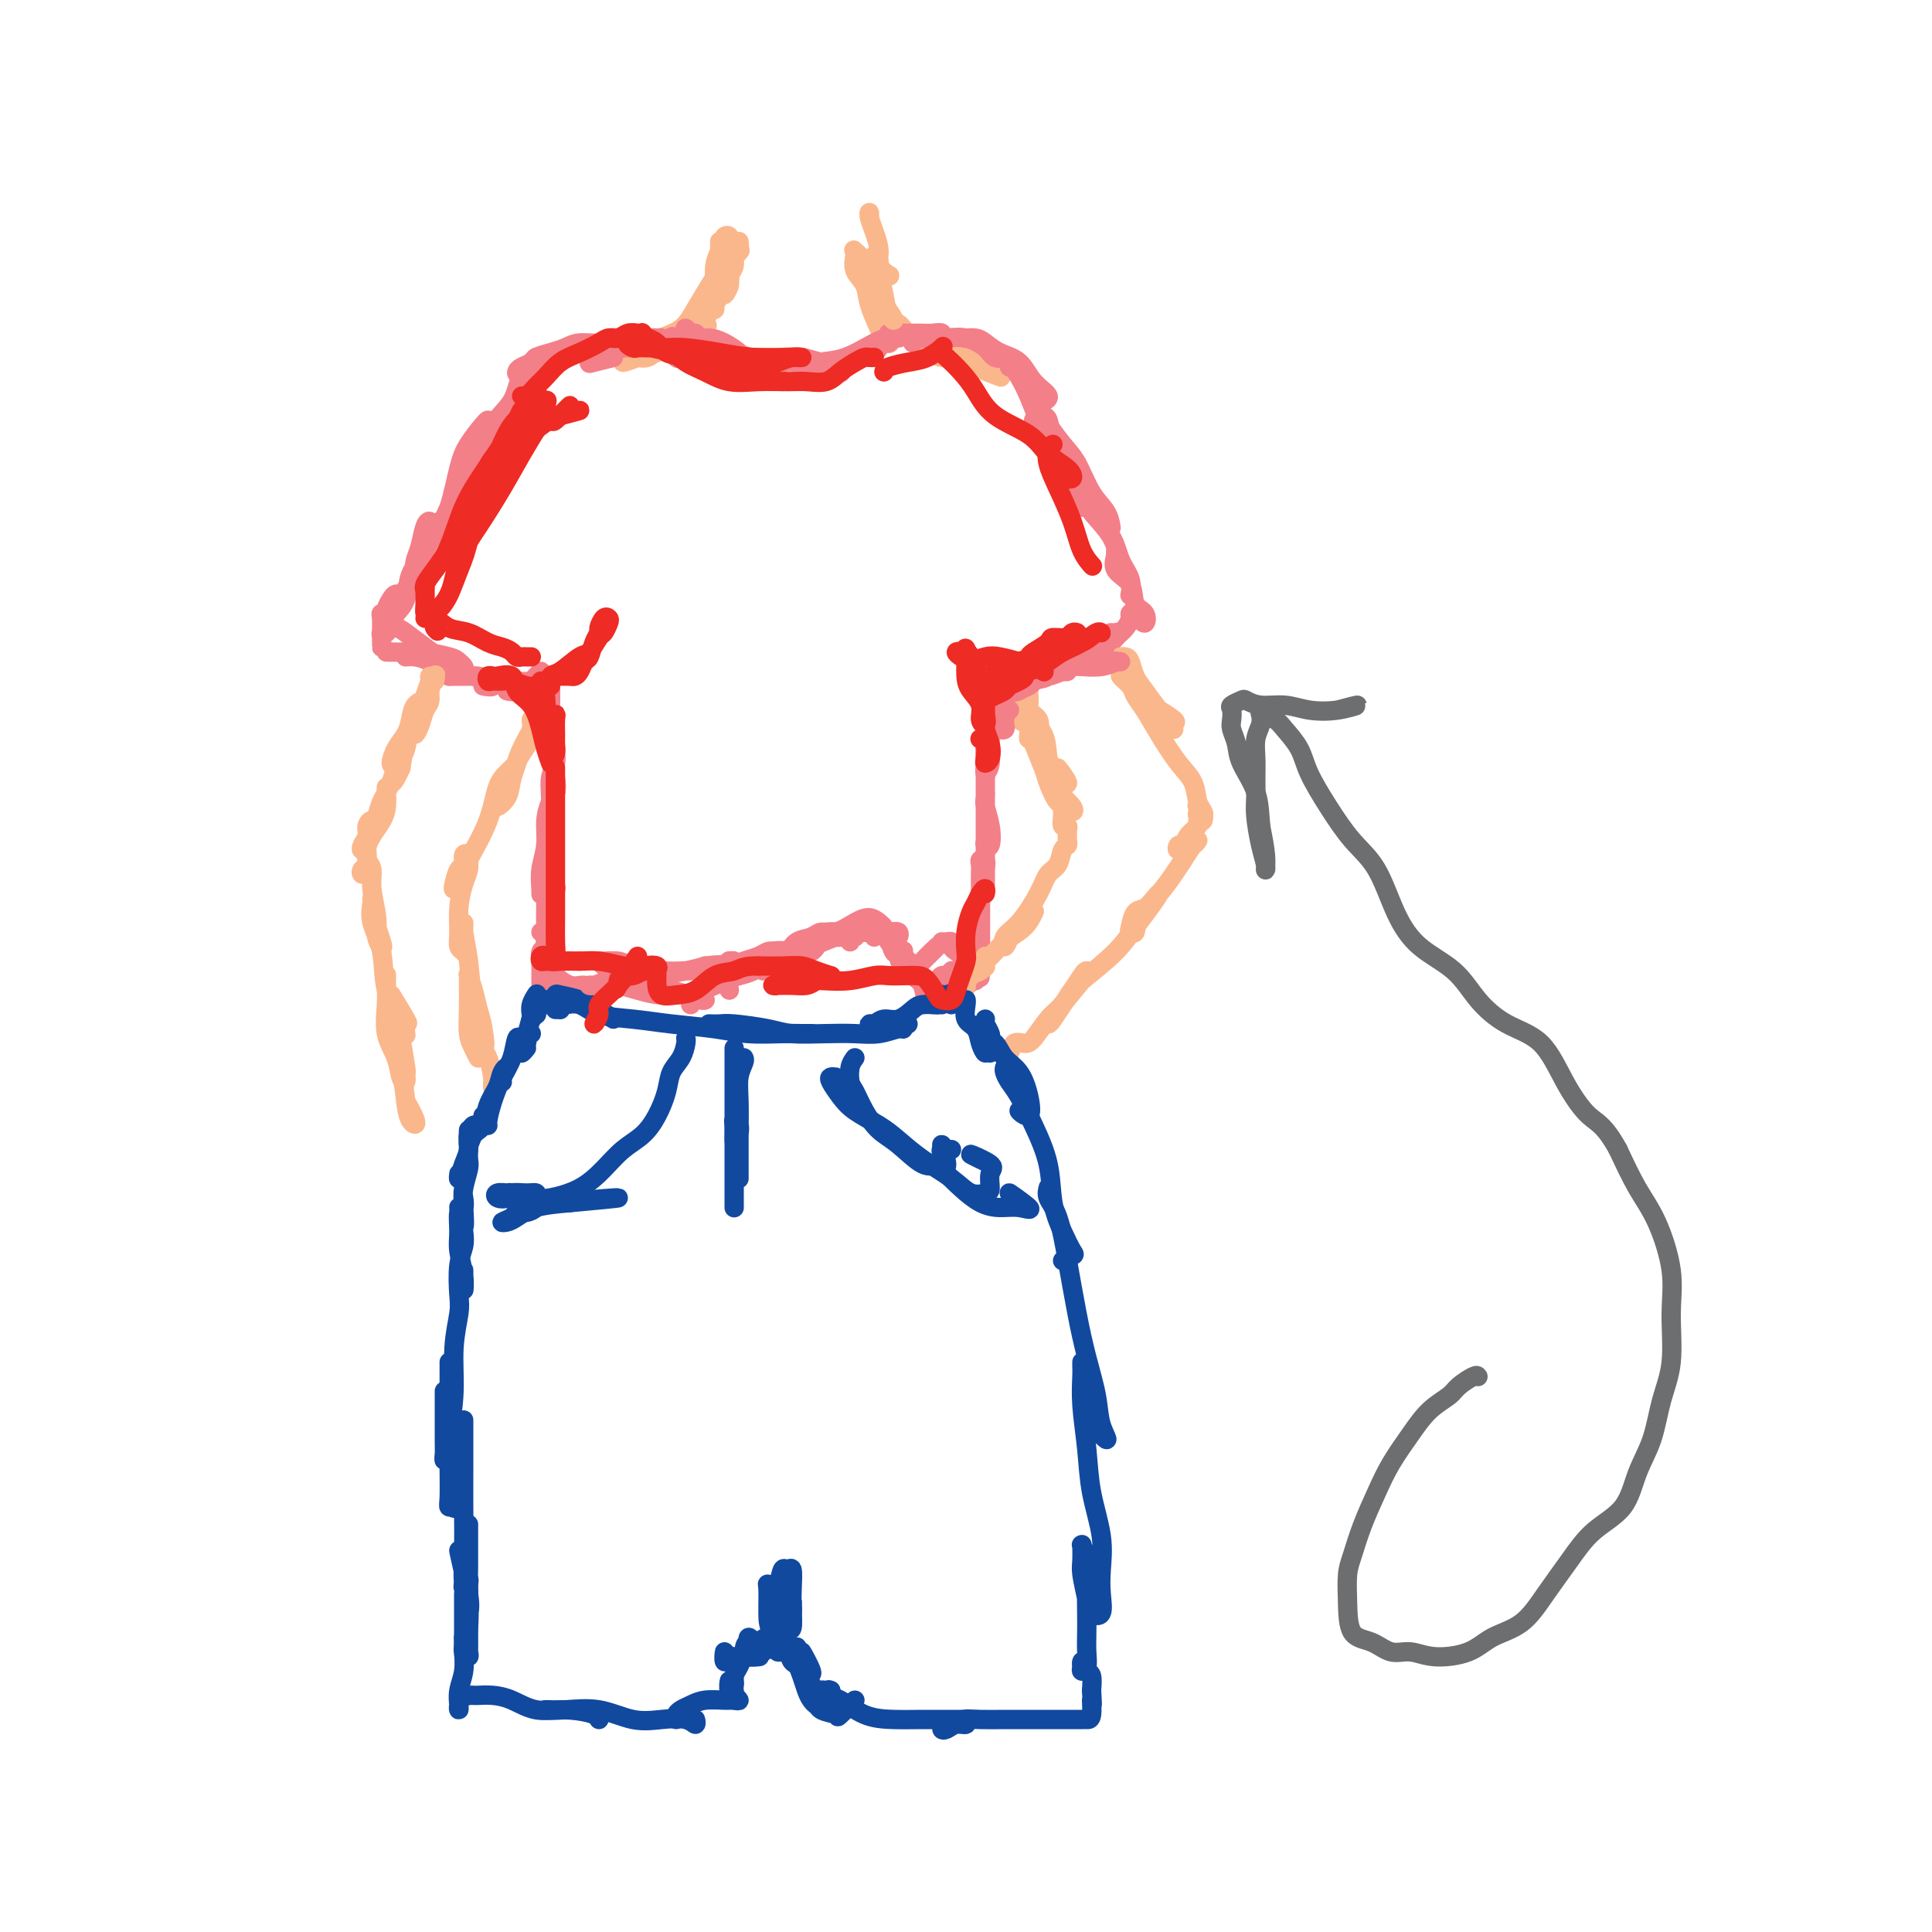 <svg viewBox='0 0 400 400' version='1.1' xmlns='http://www.w3.org/2000/svg' xmlns:xlink='http://www.w3.org/1999/xlink'><g fill='none' stroke='#FBB78C' stroke-width='4' stroke-linecap='round' stroke-linejoin='round'><path d='M152,50c-0.423,0.325 -0.845,0.650 -1,1c-0.155,0.350 -0.041,0.724 0,1c0.041,0.276 0.010,0.454 0,1c-0.010,0.546 0.001,1.461 0,2c-0.001,0.539 -0.015,0.702 0,1c0.015,0.298 0.060,0.731 0,1c-0.060,0.269 -0.225,0.373 0,0c0.225,-0.373 0.841,-1.222 1,-2c0.159,-0.778 -0.138,-1.485 0,-2c0.138,-0.515 0.713,-0.840 1,-1c0.287,-0.160 0.288,-0.157 0,0c-0.288,0.157 -0.866,0.467 -1,1c-0.134,0.533 0.175,1.288 0,2c-0.175,0.712 -0.833,1.379 -1,2c-0.167,0.621 0.156,1.194 0,2c-0.156,0.806 -0.790,1.844 -1,2c-0.210,0.156 0.004,-0.571 0,-1c-0.004,-0.429 -0.226,-0.561 0,-1c0.226,-0.439 0.900,-1.184 1,-1c0.100,0.184 -0.375,1.297 -1,2c-0.625,0.703 -1.399,0.997 -2,2c-0.601,1.003 -1.029,2.715 -2,4c-0.971,1.285 -2.486,2.142 -4,3'/><path d='M142,69c-1.638,2.080 -1.232,1.780 -2,2c-0.768,0.220 -2.711,0.959 -3,1c-0.289,0.041 1.074,-0.616 2,-1c0.926,-0.384 1.414,-0.493 2,-1c0.586,-0.507 1.269,-1.411 2,-2c0.731,-0.589 1.511,-0.864 2,-1c0.489,-0.136 0.686,-0.134 1,0c0.314,0.134 0.744,0.399 0,1c-0.744,0.601 -2.661,1.538 -4,2c-1.339,0.462 -2.102,0.450 -3,1c-0.898,0.550 -1.933,1.661 -3,2c-1.067,0.339 -2.165,-0.093 -3,0c-0.835,0.093 -1.407,0.710 -2,1c-0.593,0.290 -1.207,0.251 -1,0c0.207,-0.251 1.234,-0.714 2,-1c0.766,-0.286 1.272,-0.394 2,-1c0.728,-0.606 1.677,-1.711 3,-2c1.323,-0.289 3.020,0.237 4,0c0.980,-0.237 1.243,-1.237 2,-2c0.757,-0.763 2.007,-1.287 2,-1c-0.007,0.287 -1.273,1.386 -2,2c-0.727,0.614 -0.917,0.742 -2,1c-1.083,0.258 -3.061,0.646 -4,1c-0.939,0.354 -0.840,0.672 -1,1c-0.160,0.328 -0.580,0.664 -1,1'/><path d='M135,73c-1.304,0.648 -0.564,-0.231 0,-1c0.564,-0.769 0.953,-1.428 2,-2c1.047,-0.572 2.753,-1.056 4,-2c1.247,-0.944 2.034,-2.348 3,-4c0.966,-1.652 2.112,-3.554 3,-5c0.888,-1.446 1.519,-2.437 2,-3c0.481,-0.563 0.811,-0.697 1,-1c0.189,-0.303 0.236,-0.776 0,-1c-0.236,-0.224 -0.757,-0.200 -1,0c-0.243,0.200 -0.210,0.574 0,1c0.210,0.426 0.595,0.902 1,1c0.405,0.098 0.830,-0.181 1,0c0.170,0.181 0.084,0.824 0,1c-0.084,0.176 -0.165,-0.114 0,-1c0.165,-0.886 0.577,-2.369 1,-3c0.423,-0.631 0.857,-0.412 1,-1c0.143,-0.588 -0.006,-1.985 0,-2c0.006,-0.015 0.167,1.352 0,2c-0.167,0.648 -0.663,0.578 -1,1c-0.337,0.422 -0.515,1.335 -1,2c-0.485,0.665 -1.276,1.081 -2,2c-0.724,0.919 -1.380,2.339 -2,4c-0.620,1.661 -1.206,3.563 -2,5c-0.794,1.437 -1.798,2.411 -3,3c-1.202,0.589 -2.601,0.795 -4,1'/><path d='M138,70c-1.626,0.553 -2.191,-0.063 -3,0c-0.809,0.063 -1.863,0.805 -3,1c-1.137,0.195 -2.356,-0.158 -3,0c-0.644,0.158 -0.713,0.828 -1,1c-0.287,0.172 -0.794,-0.154 -1,0c-0.206,0.154 -0.113,0.787 0,1c0.113,0.213 0.245,0.005 1,0c0.755,-0.005 2.134,0.193 3,0c0.866,-0.193 1.218,-0.776 2,-1c0.782,-0.224 1.995,-0.090 3,0c1.005,0.090 1.803,0.134 2,0c0.197,-0.134 -0.207,-0.447 -1,0c-0.793,0.447 -1.975,1.653 -3,2c-1.025,0.347 -1.893,-0.165 -3,0c-1.107,0.165 -2.452,1.006 -2,1c0.452,-0.006 2.701,-0.859 3,-1c0.299,-0.141 -1.350,0.429 -3,1'/><path d='M181,57c0.002,-0.296 0.005,-0.592 0,-1c-0.005,-0.408 -0.016,-0.928 0,-1c0.016,-0.072 0.060,0.302 0,1c-0.060,0.698 -0.225,1.718 0,3c0.225,1.282 0.841,2.824 1,4c0.159,1.176 -0.137,1.986 0,3c0.137,1.014 0.707,2.230 1,3c0.293,0.770 0.310,1.092 0,-1c-0.310,-2.092 -0.946,-6.598 -1,-7c-0.054,-0.402 0.473,3.299 1,7'/><path d='M179,55c0.225,-0.199 0.451,-0.398 0,-1c-0.451,-0.602 -1.578,-1.607 -2,-2c-0.422,-0.393 -0.139,-0.176 0,0c0.139,0.176 0.135,0.309 0,1c-0.135,0.691 -0.401,1.939 0,3c0.401,1.061 1.470,1.934 2,3c0.530,1.066 0.521,2.325 1,4c0.479,1.675 1.444,3.766 2,5c0.556,1.234 0.701,1.613 1,2c0.299,0.387 0.750,0.784 1,1c0.250,0.216 0.298,0.250 0,-1c-0.298,-1.250 -0.942,-3.786 -1,-4c-0.058,-0.214 0.471,1.893 1,4'/><path d='M182,58c-0.427,-0.064 -0.854,-0.128 -1,0c-0.146,0.128 -0.011,0.447 0,1c0.011,0.553 -0.101,1.339 0,2c0.101,0.661 0.417,1.195 1,2c0.583,0.805 1.433,1.880 2,3c0.567,1.120 0.849,2.286 2,3c1.151,0.714 3.170,0.976 5,1c1.830,0.024 3.471,-0.190 5,0c1.529,0.190 2.946,0.783 4,1c1.054,0.217 1.745,0.058 2,0c0.255,-0.058 0.073,-0.017 0,0c-0.073,0.017 -0.036,0.008 0,0'/><path d='M187,68c-0.354,-0.429 -0.707,-0.858 -1,-1c-0.293,-0.142 -0.525,0.003 -1,0c-0.475,-0.003 -1.191,-0.156 -1,0c0.191,0.156 1.291,0.619 2,1c0.709,0.381 1.029,0.679 2,1c0.971,0.321 2.594,0.664 4,1c1.406,0.336 2.593,0.664 4,1c1.407,0.336 3.032,0.678 4,1c0.968,0.322 1.280,0.622 2,1c0.720,0.378 1.848,0.832 1,1c-0.848,0.168 -3.671,0.048 -4,0c-0.329,-0.048 1.835,-0.024 4,0'/><path d='M191,70c-0.175,-0.012 -0.350,-0.023 -1,0c-0.650,0.023 -1.774,0.081 -2,0c-0.226,-0.081 0.447,-0.302 1,0c0.553,0.302 0.985,1.127 2,2c1.015,0.873 2.611,1.795 4,2c1.389,0.205 2.571,-0.308 4,0c1.429,0.308 3.107,1.436 4,2c0.893,0.564 1.002,0.564 2,1c0.998,0.436 2.884,1.310 2,1c-0.884,-0.310 -4.538,-1.803 -5,-2c-0.462,-0.197 2.269,0.901 5,2'/><path d='M198,73c0.357,-0.116 0.713,-0.233 1,0c0.287,0.233 0.503,0.814 1,1c0.497,0.186 1.274,-0.025 2,0c0.726,0.025 1.401,0.285 2,1c0.599,0.715 1.123,1.885 1,2c-0.123,0.115 -0.892,-0.824 -1,-1c-0.108,-0.176 0.446,0.412 1,1'/></g>
<g fill='none' stroke='#F37F89' stroke-width='4' stroke-linecap='round' stroke-linejoin='round'><path d='M144,69c0.264,0.439 0.529,0.878 1,1c0.471,0.122 1.150,-0.072 2,0c0.850,0.072 1.871,0.412 3,1c1.129,0.588 2.364,1.426 3,2c0.636,0.574 0.671,0.885 1,1c0.329,0.115 0.951,0.033 1,0c0.049,-0.033 -0.476,-0.016 -1,0'/><path d='M142,70c0.043,-0.253 0.086,-0.505 0,-1c-0.086,-0.495 -0.303,-1.232 0,-1c0.303,0.232 1.124,1.432 2,2c0.876,0.568 1.806,0.505 3,1c1.194,0.495 2.652,1.549 4,2c1.348,0.451 2.587,0.298 4,1c1.413,0.702 3.000,2.257 4,3c1.000,0.743 1.412,0.673 2,1c0.588,0.327 1.351,1.049 1,1c-0.351,-0.049 -1.814,-0.871 -2,-1c-0.186,-0.129 0.907,0.436 2,1'/><path d='M148,74c-0.458,0.030 -0.917,0.061 -1,0c-0.083,-0.061 0.208,-0.213 1,0c0.792,0.213 2.084,0.792 3,1c0.916,0.208 1.454,0.045 3,0c1.546,-0.045 4.099,0.026 6,0c1.901,-0.026 3.150,-0.151 5,0c1.850,0.151 4.300,0.576 6,1c1.700,0.424 2.650,0.845 3,1c0.350,0.155 0.100,0.044 0,0c-0.100,-0.044 -0.050,-0.022 0,0'/><path d='M167,75c-0.082,0.394 -0.163,0.789 0,1c0.163,0.211 0.571,0.239 1,0c0.429,-0.239 0.880,-0.743 2,-1c1.120,-0.257 2.910,-0.266 5,-1c2.090,-0.734 4.480,-2.193 6,-3c1.520,-0.807 2.170,-0.963 3,-1c0.830,-0.037 1.841,0.046 2,0c0.159,-0.046 -0.534,-0.220 -1,0c-0.466,0.220 -0.706,0.833 -1,1c-0.294,0.167 -0.642,-0.113 -1,0c-0.358,0.113 -0.724,0.618 -1,1c-0.276,0.382 -0.460,0.642 -1,1c-0.540,0.358 -1.435,0.815 -2,1c-0.565,0.185 -0.801,0.098 -1,0c-0.199,-0.098 -0.363,-0.208 -1,0c-0.637,0.208 -1.748,0.735 -3,1c-1.252,0.265 -2.645,0.267 -4,0c-1.355,-0.267 -2.672,-0.804 -4,-1c-1.328,-0.196 -2.666,-0.053 -4,0c-1.334,0.053 -2.664,0.014 -4,0c-1.336,-0.014 -2.676,-0.004 -4,0c-1.324,0.004 -2.631,0.003 -4,0c-1.369,-0.003 -2.801,-0.008 -4,0c-1.199,0.008 -2.163,0.027 -3,0c-0.837,-0.027 -1.545,-0.101 -2,0c-0.455,0.101 -0.658,0.378 -1,0c-0.342,-0.378 -0.823,-1.409 -1,-2c-0.177,-0.591 -0.051,-0.740 0,-1c0.051,-0.260 0.025,-0.630 0,-1'/><path d='M139,70c0.005,-0.618 0.517,-0.162 1,0c0.483,0.162 0.936,0.029 1,0c0.064,-0.029 -0.261,0.045 0,0c0.261,-0.045 1.109,-0.209 1,0c-0.109,0.209 -1.176,0.791 -2,1c-0.824,0.209 -1.404,0.045 -2,0c-0.596,-0.045 -1.209,0.031 -2,0c-0.791,-0.031 -1.761,-0.167 -3,0c-1.239,0.167 -2.749,0.637 -4,1c-1.251,0.363 -2.245,0.620 -3,1c-0.755,0.380 -1.270,0.882 -2,1c-0.730,0.118 -1.673,-0.148 -2,0c-0.327,0.148 -0.036,0.710 0,1c0.036,0.290 -0.183,0.309 1,0c1.183,-0.309 3.766,-0.945 4,-1c0.234,-0.055 -1.883,0.473 -4,1'/><path d='M137,72c-0.026,-0.308 -0.052,-0.616 0,-1c0.052,-0.384 0.180,-0.845 0,-1c-0.180,-0.155 -0.670,-0.004 -1,0c-0.330,0.004 -0.501,-0.139 -1,0c-0.499,0.139 -1.326,0.559 -2,1c-0.674,0.441 -1.195,0.903 -2,1c-0.805,0.097 -1.895,-0.172 -3,0c-1.105,0.172 -2.225,0.783 -3,1c-0.775,0.217 -1.204,0.040 -2,0c-0.796,-0.040 -1.959,0.058 -3,0c-1.041,-0.058 -1.959,-0.273 -3,0c-1.041,0.273 -2.203,1.035 -2,1c0.203,-0.035 1.772,-0.867 2,-1c0.228,-0.133 -0.886,0.434 -2,1'/><path d='M129,72c-0.139,-0.310 -0.278,-0.620 0,-1c0.278,-0.380 0.974,-0.830 1,-1c0.026,-0.170 -0.619,-0.060 -1,0c-0.381,0.060 -0.500,0.072 -1,0c-0.500,-0.072 -1.382,-0.226 -2,0c-0.618,0.226 -0.971,0.834 -2,1c-1.029,0.166 -2.733,-0.110 -4,0c-1.267,0.110 -2.097,0.607 -3,1c-0.903,0.393 -1.878,0.683 -3,1c-1.122,0.317 -2.392,0.663 -3,1c-0.608,0.337 -0.556,0.665 -1,1c-0.444,0.335 -1.384,0.675 -2,1c-0.616,0.325 -0.907,0.633 -1,1c-0.093,0.367 0.014,0.791 1,0c0.986,-0.791 2.853,-2.797 3,-3c0.147,-0.203 -1.427,1.399 -3,3'/><path d='M111,74c0.558,0.015 1.116,0.029 1,0c-0.116,-0.029 -0.906,-0.102 -1,0c-0.094,0.102 0.509,0.380 0,1c-0.509,0.620 -2.129,1.583 -3,3c-0.871,1.417 -0.993,3.287 -2,5c-1.007,1.713 -2.898,3.268 -4,5c-1.102,1.732 -1.415,3.642 -2,5c-0.585,1.358 -1.441,2.165 -2,3c-0.559,0.835 -0.820,1.698 -1,2c-0.180,0.302 -0.279,0.043 0,-1c0.279,-1.043 0.937,-2.869 1,-3c0.063,-0.131 -0.468,1.435 -1,3'/><path d='M101,87c-0.131,0.064 -0.262,0.129 -1,1c-0.738,0.871 -2.082,2.550 -3,4c-0.918,1.450 -1.410,2.673 -2,5c-0.590,2.327 -1.279,5.758 -2,8c-0.721,2.242 -1.475,3.294 -2,4c-0.525,0.706 -0.820,1.065 -1,1c-0.180,-0.065 -0.244,-0.553 0,-1c0.244,-0.447 0.796,-0.851 1,-1c0.204,-0.149 0.058,-0.043 0,0c-0.058,0.043 -0.029,0.021 0,0'/><path d='M96,96c0.435,0.110 0.871,0.220 1,0c0.129,-0.220 -0.047,-0.770 0,-1c0.047,-0.230 0.317,-0.142 0,1c-0.317,1.142 -1.223,3.336 -2,5c-0.777,1.664 -1.427,2.797 -2,4c-0.573,1.203 -1.068,2.474 -2,4c-0.932,1.526 -2.299,3.305 -3,5c-0.701,1.695 -0.735,3.306 -1,4c-0.265,0.694 -0.761,0.472 -1,0c-0.239,-0.472 -0.222,-1.194 0,-2c0.222,-0.806 0.647,-1.697 1,-3c0.353,-1.303 0.634,-3.018 1,-4c0.366,-0.982 0.818,-1.232 1,-1c0.182,0.232 0.094,0.945 0,2c-0.094,1.055 -0.193,2.452 -1,4c-0.807,1.548 -2.321,3.248 -3,5c-0.679,1.752 -0.522,3.558 -1,5c-0.478,1.442 -1.592,2.521 -2,3c-0.408,0.479 -0.110,0.360 0,0c0.110,-0.360 0.031,-0.960 0,-1c-0.031,-0.040 -0.016,0.480 0,1'/><path d='M84,122c-0.332,0.439 -0.663,0.878 -1,1c-0.337,0.122 -0.679,-0.072 -1,0c-0.321,0.072 -0.622,0.412 -1,1c-0.378,0.588 -0.833,1.426 -1,2c-0.167,0.574 -0.045,0.886 0,1c0.045,0.114 0.012,0.031 0,0c-0.012,-0.031 -0.003,-0.009 0,0c0.003,0.009 0.002,0.004 0,0'/><path d='M80,127c0.113,0.007 0.227,0.013 0,0c-0.227,-0.013 -0.793,-0.047 -1,0c-0.207,0.047 -0.055,0.174 0,1c0.055,0.826 0.014,2.351 0,3c-0.014,0.649 -0.000,0.424 0,1c0.000,0.576 -0.014,1.954 0,2c0.014,0.046 0.054,-1.242 0,-2c-0.054,-0.758 -0.204,-0.988 0,-1c0.204,-0.012 0.763,0.194 1,0c0.237,-0.194 0.153,-0.789 0,-1c-0.153,-0.211 -0.374,-0.038 0,0c0.374,0.038 1.344,-0.058 2,0c0.656,0.058 0.999,0.269 2,1c1.001,0.731 2.661,1.983 4,3c1.339,1.017 2.359,1.798 3,2c0.641,0.202 0.903,-0.176 1,0c0.097,0.176 0.028,0.908 0,1c-0.028,0.092 -0.014,-0.454 0,-1'/><path d='M81,135c-0.467,0.002 -0.935,0.004 -1,0c-0.065,-0.004 0.272,-0.013 1,0c0.728,0.013 1.849,0.048 3,0c1.151,-0.048 2.334,-0.180 4,0c1.666,0.180 3.817,0.673 5,1c1.183,0.327 1.400,0.490 2,1c0.600,0.510 1.585,1.368 1,2c-0.585,0.632 -2.738,1.038 -3,1c-0.262,-0.038 1.369,-0.519 3,-1'/><path d='M84,136c0.596,-0.056 1.193,-0.113 2,0c0.807,0.113 1.825,0.394 3,1c1.175,0.606 2.505,1.535 4,2c1.495,0.465 3.153,0.465 5,1c1.847,0.535 3.882,1.606 4,2c0.118,0.394 -1.681,0.113 -2,0c-0.319,-0.113 0.840,-0.056 2,0'/><path d='M93,140c-0.034,0.001 -0.069,0.002 0,0c0.069,-0.002 0.241,-0.007 1,0c0.759,0.007 2.104,0.026 3,0c0.896,-0.026 1.342,-0.098 2,0c0.658,0.098 1.527,0.367 3,1c1.473,0.633 3.550,1.632 4,2c0.450,0.368 -0.729,0.105 -1,0c-0.271,-0.105 0.364,-0.053 1,0'/><path d='M105,143c-0.103,-0.312 -0.206,-0.623 0,-1c0.206,-0.377 0.721,-0.819 1,-1c0.279,-0.181 0.323,-0.101 1,0c0.677,0.101 1.985,0.223 3,0c1.015,-0.223 1.735,-0.791 2,-1c0.265,-0.209 0.076,-0.060 0,0c-0.076,0.060 -0.038,0.030 0,0'/><path d='M110,143c-0.503,-0.343 -1.005,-0.685 -1,-1c0.005,-0.315 0.519,-0.602 1,-1c0.481,-0.398 0.930,-0.908 1,-1c0.070,-0.092 -0.239,0.233 0,0c0.239,-0.233 1.026,-1.024 1,-1c-0.026,0.024 -0.865,0.864 -1,1c-0.135,0.136 0.432,-0.432 1,-1'/><path d='M112,140c-0.083,-0.010 -0.166,-0.019 0,0c0.166,0.019 0.581,0.067 1,0c0.419,-0.067 0.844,-0.249 1,0c0.156,0.249 0.045,0.928 0,1c-0.045,0.072 -0.022,-0.464 0,-1'/><path d='M114,142c0.001,0.317 0.001,0.634 0,1c-0.001,0.366 -0.005,0.782 0,1c0.005,0.218 0.018,0.238 0,1c-0.018,0.762 -0.067,2.266 0,3c0.067,0.734 0.249,0.698 0,1c-0.249,0.302 -0.928,0.944 -1,1c-0.072,0.056 0.464,-0.472 1,-1'/><path d='M114,145c-0.429,0.245 -0.858,0.491 -1,1c-0.142,0.509 0.002,1.282 0,2c-0.002,0.718 -0.148,1.380 0,3c0.148,1.620 0.592,4.199 1,6c0.408,1.801 0.779,2.823 1,4c0.221,1.177 0.290,2.509 0,3c-0.290,0.491 -0.940,0.140 -1,0c-0.060,-0.140 0.470,-0.070 1,0'/><path d='M115,155c-0.030,0.266 -0.061,0.531 0,1c0.061,0.469 0.212,1.140 0,2c-0.212,0.860 -0.788,1.908 -1,3c-0.212,1.092 -0.061,2.228 0,4c0.061,1.772 0.033,4.179 0,6c-0.033,1.821 -0.071,3.055 0,5c0.071,1.945 0.250,4.601 0,4c-0.250,-0.601 -0.929,-4.457 -1,-5c-0.071,-0.543 0.464,2.229 1,5'/><path d='M115,164c0.081,-0.137 0.161,-0.274 0,0c-0.161,0.274 -0.565,0.959 -1,2c-0.435,1.041 -0.901,2.439 -1,4c-0.099,1.561 0.170,3.285 0,5c-0.170,1.715 -0.778,3.421 -1,5c-0.222,1.579 -0.060,3.032 0,4c0.060,0.968 0.016,1.453 0,1c-0.016,-0.453 -0.005,-1.844 0,-2c0.005,-0.156 0.002,0.922 0,2'/><path d='M114,176c0.113,0.355 0.227,0.710 0,1c-0.227,0.290 -0.793,0.514 -1,1c-0.207,0.486 -0.054,1.234 0,2c0.054,0.766 0.010,1.550 0,3c-0.010,1.450 0.014,3.565 0,5c-0.014,1.435 -0.066,2.189 0,3c0.066,0.811 0.248,1.680 0,2c-0.248,0.320 -0.928,0.091 -1,0c-0.072,-0.091 0.464,-0.046 1,0'/><path d='M115,184c0.122,-0.134 0.243,-0.268 0,0c-0.243,0.268 -0.851,0.940 -1,2c-0.149,1.060 0.161,2.510 0,4c-0.161,1.490 -0.792,3.021 -1,4c-0.208,0.979 0.006,1.407 0,2c-0.006,0.593 -0.232,1.352 0,1c0.232,-0.352 0.924,-1.815 1,-2c0.076,-0.185 -0.462,0.907 -1,2'/><path d='M114,194c-0.309,0.772 -0.619,1.543 -1,2c-0.381,0.457 -0.834,0.599 -1,1c-0.166,0.401 -0.044,1.061 0,2c0.044,0.939 0.012,2.158 0,3c-0.012,0.842 -0.003,1.308 0,2c0.003,0.692 0.001,1.609 0,1c-0.001,-0.609 -0.000,-2.746 0,-3c0.000,-0.254 0.000,1.373 0,3'/><path d='M114,201c-0.132,0.406 -0.265,0.812 0,1c0.265,0.188 0.926,0.159 1,0c0.074,-0.159 -0.440,-0.449 0,0c0.440,0.449 1.833,1.637 3,2c1.167,0.363 2.107,-0.099 3,0c0.893,0.099 1.741,0.757 3,1c1.259,0.243 2.931,0.069 3,0c0.069,-0.069 -1.466,-0.035 -3,0'/><path d='M115,205c-0.430,-0.029 -0.859,-0.057 0,0c0.859,0.057 3.007,0.200 5,0c1.993,-0.200 3.831,-0.743 6,-1c2.169,-0.257 4.670,-0.229 7,0c2.330,0.229 4.491,0.659 6,1c1.509,0.341 2.368,0.592 3,1c0.632,0.408 1.038,0.974 1,1c-0.038,0.026 -0.519,-0.487 -1,-1'/><path d='M126,205c-0.672,-0.401 -1.345,-0.802 -1,-1c0.345,-0.198 1.706,-0.193 3,0c1.294,0.193 2.519,0.574 4,1c1.481,0.426 3.217,0.899 5,1c1.783,0.101 3.612,-0.169 5,0c1.388,0.169 2.335,0.776 3,1c0.665,0.224 1.047,0.064 1,0c-0.047,-0.064 -0.524,-0.032 -1,0'/><path d='M143,208c0.041,-0.871 0.083,-1.742 0,-2c-0.083,-0.258 -0.290,0.098 0,0c0.290,-0.098 1.078,-0.651 2,-1c0.922,-0.349 1.979,-0.496 3,-1c1.021,-0.504 2.006,-1.367 3,-2c0.994,-0.633 1.998,-1.038 2,-1c0.002,0.038 -0.999,0.519 -2,1'/><path d='M151,205c-0.160,-0.748 -0.320,-1.495 0,-2c0.320,-0.505 1.120,-0.766 2,-1c0.880,-0.234 1.839,-0.441 3,-1c1.161,-0.559 2.524,-1.470 4,-2c1.476,-0.530 3.066,-0.678 4,-1c0.934,-0.322 1.213,-0.817 1,-1c-0.213,-0.183 -0.918,-0.052 -1,0c-0.082,0.052 0.459,0.026 1,0'/><path d='M158,201c-0.296,-0.293 -0.593,-0.586 -1,-1c-0.407,-0.414 -0.926,-0.950 -1,-1c-0.074,-0.050 0.295,0.385 1,0c0.705,-0.385 1.745,-1.592 3,-2c1.255,-0.408 2.726,-0.018 4,0c1.274,0.018 2.352,-0.335 4,-1c1.648,-0.665 3.867,-1.640 5,-2c1.133,-0.360 1.181,-0.103 1,0c-0.181,0.103 -0.590,0.051 -1,0'/><path d='M167,197c0.011,-0.332 0.022,-0.663 0,-1c-0.022,-0.337 -0.078,-0.679 0,-1c0.078,-0.321 0.290,-0.622 1,-1c0.710,-0.378 1.917,-0.835 3,-1c1.083,-0.165 2.041,-0.040 3,0c0.959,0.040 1.917,-0.006 3,0c1.083,0.006 2.290,0.063 3,0c0.710,-0.063 0.922,-0.248 1,0c0.078,0.248 0.022,0.928 0,1c-0.022,0.072 -0.011,-0.464 0,-1'/><path d='M176,195c-0.102,-0.453 -0.204,-0.906 0,-1c0.204,-0.094 0.713,0.170 1,0c0.287,-0.170 0.350,-0.773 1,-1c0.650,-0.227 1.887,-0.077 3,0c1.113,0.077 2.102,0.083 3,0c0.898,-0.083 1.703,-0.253 2,0c0.297,0.253 0.085,0.929 0,1c-0.085,0.071 -0.042,-0.465 0,-1'/><path d='M184,195c0.802,0.793 1.604,1.585 2,2c0.396,0.415 0.384,0.451 1,1c0.616,0.549 1.858,1.609 2,2c0.142,0.391 -0.817,0.112 -1,0c-0.183,-0.112 0.408,-0.056 1,0'/><path d='M187,197c0.045,-0.145 0.090,-0.291 0,0c-0.090,0.291 -0.317,1.017 0,2c0.317,0.983 1.176,2.222 2,3c0.824,0.778 1.613,1.095 2,2c0.387,0.905 0.374,2.397 1,2c0.626,-0.397 1.893,-2.685 2,-3c0.107,-0.315 -0.947,1.342 -2,3'/><path d='M196,202c-0.351,0.238 -0.702,0.476 -1,1c-0.298,0.524 -0.542,1.333 0,1c0.542,-0.333 1.869,-1.810 2,-2c0.131,-0.190 -0.935,0.905 -2,2'/><path d='M184,69c0.306,-0.001 0.613,-0.001 1,0c0.387,0.001 0.856,0.005 2,0c1.144,-0.005 2.964,-0.018 4,0c1.036,0.018 1.288,0.067 2,0c0.712,-0.067 1.884,-0.249 2,0c0.116,0.249 -0.824,0.928 -1,1c-0.176,0.072 0.412,-0.464 1,-1'/><path d='M189,71c0.011,-0.422 0.021,-0.845 0,-1c-0.021,-0.155 -0.075,-0.043 0,0c0.075,0.043 0.279,0.017 1,0c0.721,-0.017 1.960,-0.025 3,0c1.040,0.025 1.880,0.084 3,0c1.120,-0.084 2.521,-0.310 4,0c1.479,0.310 3.037,1.155 4,2c0.963,0.845 1.330,1.690 2,2c0.670,0.310 1.642,0.083 2,0c0.358,-0.083 0.102,-0.024 0,0c-0.102,0.024 -0.051,0.012 0,0'/><path d='M200,70c-0.183,0.017 -0.365,0.033 0,0c0.365,-0.033 1.279,-0.116 2,0c0.721,0.116 1.249,0.430 2,1c0.751,0.570 1.724,1.397 3,2c1.276,0.603 2.856,0.982 4,2c1.144,1.018 1.853,2.675 3,4c1.147,1.325 2.732,2.318 3,3c0.268,0.682 -0.781,1.052 -1,1c-0.219,-0.052 0.390,-0.526 1,-1'/><path d='M209,76c-0.178,-0.673 -0.356,-1.345 0,-1c0.356,0.345 1.247,1.708 2,3c0.753,1.292 1.370,2.514 2,4c0.630,1.486 1.275,3.237 2,5c0.725,1.763 1.531,3.539 2,5c0.469,1.461 0.600,2.608 1,4c0.400,1.392 1.069,3.029 1,3c-0.069,-0.029 -0.877,-1.722 -1,-2c-0.123,-0.278 0.438,0.861 1,2'/><path d='M216,86c0.388,0.195 0.776,0.389 1,1c0.224,0.611 0.283,1.638 1,3c0.717,1.362 2.092,3.058 3,5c0.908,1.942 1.348,4.128 2,6c0.652,1.872 1.515,3.430 2,4c0.485,0.570 0.592,0.154 0,0c-0.592,-0.154 -1.883,-0.044 -2,0c-0.117,0.044 0.942,0.022 2,0'/><path d='M214,87c0.321,0.004 0.641,0.007 1,0c0.359,-0.007 0.756,-0.025 1,0c0.244,0.025 0.335,0.092 1,1c0.665,0.908 1.905,2.657 3,4c1.095,1.343 2.045,2.279 3,4c0.955,1.721 1.916,4.226 3,6c1.084,1.774 2.291,2.816 3,4c0.709,1.184 0.922,2.511 1,3c0.078,0.489 0.022,0.140 0,0c-0.022,-0.140 -0.011,-0.070 0,0'/><path d='M223,96c-0.082,0.482 -0.164,0.964 0,2c0.164,1.036 0.573,2.626 1,4c0.427,1.374 0.871,2.533 2,4c1.129,1.467 2.944,3.240 4,5c1.056,1.760 1.355,3.505 2,5c0.645,1.495 1.637,2.741 2,4c0.363,1.259 0.098,2.531 0,3c-0.098,0.469 -0.028,0.134 0,0c0.028,-0.134 0.014,-0.067 0,0'/><path d='M231,115c-0.023,-0.461 -0.047,-0.923 0,-1c0.047,-0.077 0.163,0.229 0,1c-0.163,0.771 -0.607,2.005 0,3c0.607,0.995 2.263,1.751 3,3c0.737,1.249 0.554,2.992 1,4c0.446,1.008 1.522,1.280 2,2c0.478,0.720 0.360,1.886 0,2c-0.360,0.114 -0.960,-0.825 -1,-1c-0.040,-0.175 0.480,0.412 1,1'/><path d='M235,127c-0.440,-0.065 -0.880,-0.129 -1,0c-0.120,0.129 0.079,0.453 0,1c-0.079,0.547 -0.435,1.317 -1,2c-0.565,0.683 -1.339,1.280 -2,2c-0.661,0.720 -1.210,1.563 -2,2c-0.790,0.437 -1.820,0.468 -3,1c-1.180,0.532 -2.510,1.566 -3,1c-0.490,-0.566 -0.140,-2.733 0,-3c0.140,-0.267 0.070,1.367 0,3'/><path d='M230,131c0.379,0.018 0.757,0.036 1,0c0.243,-0.036 0.350,-0.127 0,0c-0.350,0.127 -1.157,0.472 -2,1c-0.843,0.528 -1.722,1.239 -3,2c-1.278,0.761 -2.956,1.573 -4,2c-1.044,0.427 -1.454,0.471 -2,1c-0.546,0.529 -1.229,1.544 -2,2c-0.771,0.456 -1.631,0.354 -1,0c0.631,-0.354 2.752,-0.958 3,-1c0.248,-0.042 -1.376,0.479 -3,1'/><path d='M223,137c0.527,-0.006 1.053,-0.012 1,0c-0.053,0.012 -0.686,0.042 -1,0c-0.314,-0.042 -0.309,-0.155 -1,0c-0.691,0.155 -2.077,0.577 -3,1c-0.923,0.423 -1.383,0.845 -2,1c-0.617,0.155 -1.390,0.041 -2,0c-0.610,-0.041 -1.056,-0.011 -1,0c0.056,0.011 0.613,0.003 1,0c0.387,-0.003 0.604,-0.001 1,0c0.396,0.001 0.970,0.000 1,0c0.030,-0.000 -0.485,-0.000 -1,0'/><path d='M219,138c-0.786,0.309 -1.573,0.619 -2,1c-0.427,0.381 -0.496,0.834 -1,1c-0.504,0.166 -1.445,0.044 -2,0c-0.555,-0.044 -0.726,-0.012 -1,0c-0.274,0.012 -0.652,0.003 -1,0c-0.348,-0.003 -0.668,0.002 -1,0c-0.332,-0.002 -0.677,-0.009 -1,0c-0.323,0.009 -0.622,0.034 -1,0c-0.378,-0.034 -0.833,-0.126 -1,0c-0.167,0.126 -0.045,0.470 0,1c0.045,0.530 0.012,1.247 0,2c-0.012,0.753 -0.003,1.542 0,2c0.003,0.458 0.001,0.585 0,1c-0.001,0.415 -0.000,1.119 0,1c0.000,-0.119 0.000,-1.059 0,-2'/><path d='M208,145c-0.246,0.759 0.140,0.158 0,0c-0.140,-0.158 -0.807,0.128 -1,0c-0.193,-0.128 0.088,-0.671 0,0c-0.088,0.671 -0.545,2.554 -1,4c-0.455,1.446 -0.906,2.454 -1,4c-0.094,1.546 0.171,3.630 0,5c-0.171,1.370 -0.778,2.024 -1,2c-0.222,-0.024 -0.060,-0.728 0,-1c0.060,-0.272 0.016,-0.112 0,-1c-0.016,-0.888 -0.005,-2.825 0,-3c0.005,-0.175 0.002,1.413 0,3'/><path d='M205,152c-0.423,0.098 -0.845,0.196 -1,1c-0.155,0.804 -0.041,2.313 0,4c0.041,1.687 0.010,3.551 0,5c-0.010,1.449 0.001,2.482 0,4c-0.001,1.518 -0.013,3.520 0,5c0.013,1.480 0.052,2.440 0,3c-0.052,0.560 -0.196,0.722 0,1c0.196,0.278 0.732,0.672 1,0c0.268,-0.672 0.268,-2.410 0,-4c-0.268,-1.590 -0.804,-3.031 -1,-4c-0.196,-0.969 -0.053,-1.464 0,-2c0.053,-0.536 0.014,-1.112 0,-1c-0.014,0.112 -0.004,0.912 0,2c0.004,1.088 0.001,2.464 0,4c-0.001,1.536 -0.000,3.233 0,5c0.000,1.767 0.000,3.605 0,5c-0.000,1.395 -0.000,2.348 0,3c0.000,0.652 0.001,1.005 0,1c-0.001,-0.005 -0.004,-0.366 0,-1c0.004,-0.634 0.015,-1.541 0,-2c-0.015,-0.459 -0.057,-0.471 0,-1c0.057,-0.529 0.211,-1.576 0,-2c-0.211,-0.424 -0.789,-0.225 -1,0c-0.211,0.225 -0.057,0.476 0,1c0.057,0.524 0.015,1.320 0,3c-0.015,1.680 -0.004,4.243 0,6c0.004,1.757 0.001,2.708 0,4c-0.001,1.292 -0.000,2.925 0,4c0.000,1.075 0.000,1.593 0,2c-0.000,0.407 -0.000,0.704 0,1'/><path d='M203,199c-0.260,7.102 0.089,1.356 0,-1c-0.089,-2.356 -0.615,-1.322 -1,-1c-0.385,0.322 -0.628,-0.067 -1,0c-0.372,0.067 -0.874,0.591 -1,1c-0.126,0.409 0.124,0.702 0,1c-0.124,0.298 -0.622,0.602 -1,1c-0.378,0.398 -0.635,0.892 -1,1c-0.365,0.108 -0.836,-0.168 -1,0c-0.164,0.168 -0.020,0.781 0,1c0.020,0.219 -0.083,0.045 0,0c0.083,-0.045 0.353,0.040 1,0c0.647,-0.040 1.673,-0.206 2,0c0.327,0.206 -0.043,0.783 0,1c0.043,0.217 0.499,0.072 1,0c0.501,-0.072 1.045,-0.073 1,0c-0.045,0.073 -0.680,0.219 -1,0c-0.320,-0.219 -0.325,-0.802 -1,-1c-0.675,-0.198 -2.021,-0.011 -3,0c-0.979,0.011 -1.591,-0.156 -2,0c-0.409,0.156 -0.613,0.634 -1,1c-0.387,0.366 -0.956,0.621 -1,1c-0.044,0.379 0.436,0.883 1,1c0.564,0.117 1.213,-0.154 2,0c0.787,0.154 1.712,0.734 3,0c1.288,-0.734 2.939,-2.781 3,-3c0.061,-0.219 -1.470,1.391 -3,3'/><path d='M152,202c0.268,0.089 0.535,0.178 1,0c0.465,-0.178 1.126,-0.625 2,-1c0.874,-0.375 1.961,-0.680 3,-1c1.039,-0.320 2.028,-0.655 3,-1c0.972,-0.345 1.925,-0.699 3,-1c1.075,-0.301 2.271,-0.547 3,-1c0.729,-0.453 0.989,-1.111 1,-1c0.011,0.111 -0.228,0.991 0,1c0.228,0.009 0.922,-0.855 1,-1c0.078,-0.145 -0.461,0.427 -1,1'/></g>
<g fill='none' stroke='#FBB78C' stroke-width='4' stroke-linecap='round' stroke-linejoin='round'><path d='M151,58c0.083,-0.325 0.166,-0.651 0,-1c-0.166,-0.349 -0.580,-0.723 -1,-1c-0.420,-0.277 -0.844,-0.457 -1,-1c-0.156,-0.543 -0.042,-1.449 0,-2c0.042,-0.551 0.011,-0.746 0,-1c-0.011,-0.254 -0.003,-0.568 0,-1c0.003,-0.432 0.002,-0.982 0,-1c-0.002,-0.018 -0.004,0.495 0,1c0.004,0.505 0.015,1.003 0,2c-0.015,0.997 -0.057,2.493 0,4c0.057,1.507 0.212,3.026 0,4c-0.212,0.974 -0.789,1.405 -1,2c-0.211,0.595 -0.054,1.355 0,1c0.054,-0.355 0.004,-1.825 0,-3c-0.004,-1.175 0.036,-2.055 0,-3c-0.036,-0.945 -0.150,-1.954 0,-3c0.150,-1.046 0.563,-2.130 1,-3c0.437,-0.870 0.899,-1.526 1,-2c0.101,-0.474 -0.158,-0.768 0,-1c0.158,-0.232 0.733,-0.404 1,0c0.267,0.404 0.227,1.382 0,2c-0.227,0.618 -0.640,0.875 -1,2c-0.360,1.125 -0.665,3.119 -1,4c-0.335,0.881 -0.698,0.648 -1,1c-0.302,0.352 -0.543,1.287 0,1c0.543,-0.287 1.869,-1.796 2,-2c0.131,-0.204 -0.935,0.898 -2,2'/><path d='M180,45c0.021,-0.472 0.042,-0.944 0,-1c-0.042,-0.056 -0.147,0.304 0,1c0.147,0.696 0.547,1.727 1,3c0.453,1.273 0.961,2.786 1,4c0.039,1.214 -0.390,2.127 0,3c0.390,0.873 1.598,1.706 2,2c0.402,0.294 -0.001,0.050 0,0c0.001,-0.050 0.406,0.093 0,0c-0.406,-0.093 -1.622,-0.423 -2,-1c-0.378,-0.577 0.084,-1.401 0,-2c-0.084,-0.599 -0.714,-0.974 -1,-1c-0.286,-0.026 -0.228,0.298 0,1c0.228,0.702 0.627,1.782 1,3c0.373,1.218 0.722,2.572 1,4c0.278,1.428 0.487,2.929 1,4c0.513,1.071 1.330,1.711 1,1c-0.330,-0.711 -1.809,-2.775 -2,-3c-0.191,-0.225 0.904,1.387 2,3'/><path d='M90,141c0.120,-0.569 0.240,-1.138 0,-1c-0.240,0.138 -0.838,0.984 -1,2c-0.162,1.016 0.114,2.204 0,3c-0.114,0.796 -0.616,1.200 -1,2c-0.384,0.800 -0.650,1.996 -1,3c-0.350,1.004 -0.783,1.818 -1,2c-0.217,0.182 -0.217,-0.267 0,-1c0.217,-0.733 0.650,-1.751 1,-3c0.350,-1.249 0.617,-2.729 1,-4c0.383,-1.271 0.884,-2.331 1,-3c0.116,-0.669 -0.152,-0.945 0,-1c0.152,-0.055 0.723,0.112 1,0c0.277,-0.112 0.258,-0.501 0,0c-0.258,0.501 -0.755,1.892 -1,3c-0.245,1.108 -0.238,1.931 -1,3c-0.762,1.069 -2.293,2.383 -3,4c-0.707,1.617 -0.589,3.538 -1,5c-0.411,1.462 -1.350,2.464 -2,3c-0.650,0.536 -1.009,0.607 -1,0c0.009,-0.607 0.388,-1.890 1,-3c0.612,-1.110 1.458,-2.047 2,-3c0.542,-0.953 0.781,-1.922 1,-3c0.219,-1.078 0.420,-2.264 1,-3c0.580,-0.736 1.539,-1.023 2,-1c0.461,0.023 0.422,0.357 0,1c-0.422,0.643 -1.229,1.596 -2,3c-0.771,1.404 -1.506,3.258 -2,5c-0.494,1.742 -0.747,3.371 -1,5'/><path d='M83,159c-1.539,3.476 -1.888,3.166 -2,3c-0.112,-0.166 0.012,-0.188 0,0c-0.012,0.188 -0.161,0.586 0,0c0.161,-0.586 0.633,-2.155 1,-3c0.367,-0.845 0.631,-0.964 1,-2c0.369,-1.036 0.843,-2.987 1,-4c0.157,-1.013 -0.002,-1.088 0,-1c0.002,0.088 0.166,0.337 0,1c-0.166,0.663 -0.661,1.739 -1,3c-0.339,1.261 -0.521,2.706 -1,4c-0.479,1.294 -1.253,2.436 -2,4c-0.747,1.564 -1.465,3.549 -2,5c-0.535,1.451 -0.887,2.369 -1,3c-0.113,0.631 0.012,0.975 0,1c-0.012,0.025 -0.161,-0.271 0,-1c0.161,-0.729 0.631,-1.893 1,-3c0.369,-1.107 0.635,-2.158 1,-3c0.365,-0.842 0.828,-1.474 1,-2c0.172,-0.526 0.053,-0.944 0,-1c-0.053,-0.056 -0.042,0.250 0,1c0.042,0.750 0.113,1.942 0,3c-0.113,1.058 -0.410,1.980 -1,3c-0.590,1.020 -1.475,2.138 -2,3c-0.525,0.862 -0.692,1.469 -1,2c-0.308,0.531 -0.758,0.988 -1,1c-0.242,0.012 -0.275,-0.419 0,-1c0.275,-0.581 0.857,-1.310 1,-2c0.143,-0.690 -0.154,-1.340 0,-2c0.154,-0.660 0.758,-1.332 1,-1c0.242,0.332 0.121,1.666 0,3'/><path d='M77,173c-0.242,0.685 -0.846,0.899 -1,2c-0.154,1.101 0.141,3.091 0,4c-0.141,0.909 -0.717,0.738 -1,1c-0.283,0.262 -0.272,0.955 0,1c0.272,0.045 0.804,-0.560 1,-1c0.196,-0.440 0.057,-0.716 0,-1c-0.057,-0.284 -0.030,-0.578 0,-1c0.030,-0.422 0.065,-0.973 0,-1c-0.065,-0.027 -0.229,0.471 0,1c0.229,0.529 0.849,1.088 1,2c0.151,0.912 -0.169,2.178 0,4c0.169,1.822 0.825,4.202 1,6c0.175,1.798 -0.133,3.015 0,4c0.133,0.985 0.706,1.738 1,2c0.294,0.262 0.310,0.032 0,-1c-0.310,-1.032 -0.946,-2.866 -1,-3c-0.054,-0.134 0.473,1.433 1,3'/><path d='M77,186c0.059,0.101 0.117,0.202 0,1c-0.117,0.798 -0.410,2.294 0,4c0.410,1.706 1.522,3.622 2,6c0.478,2.378 0.323,5.217 1,8c0.677,2.783 2.185,5.508 3,7c0.815,1.492 0.937,1.751 1,2c0.063,0.249 0.067,0.489 0,0c-0.067,-0.489 -0.203,-1.709 0,-2c0.203,-0.291 0.747,0.345 0,-1c-0.747,-1.345 -2.785,-4.670 -3,-5c-0.215,-0.330 1.392,2.335 3,5'/><path d='M80,202c0.004,-0.145 0.008,-0.290 0,0c-0.008,0.290 -0.028,1.016 0,2c0.028,0.984 0.102,2.228 0,4c-0.102,1.772 -0.382,4.074 0,6c0.382,1.926 1.424,3.476 2,5c0.576,1.524 0.686,3.023 1,4c0.314,0.977 0.833,1.433 1,1c0.167,-0.433 -0.017,-1.755 0,-2c0.017,-0.245 0.235,0.588 0,-1c-0.235,-1.588 -0.924,-5.597 -1,-6c-0.076,-0.403 0.462,2.798 1,6'/><path d='M82,212c-0.369,0.224 -0.738,0.448 -1,1c-0.262,0.552 -0.418,1.431 0,3c0.418,1.569 1.410,3.828 2,6c0.590,2.172 0.780,4.256 1,6c0.220,1.744 0.471,3.148 1,4c0.529,0.852 1.335,1.152 1,0c-0.335,-1.152 -1.810,-3.758 -2,-4c-0.190,-0.242 0.905,1.879 2,4'/><path d='M111,152c-0.216,0.112 -0.432,0.223 -1,1c-0.568,0.777 -1.489,2.219 -2,3c-0.511,0.781 -0.611,0.900 -1,2c-0.389,1.100 -1.066,3.181 -1,3c0.066,-0.181 0.876,-2.623 1,-3c0.124,-0.377 -0.438,1.312 -1,3'/><path d='M111,149c-0.468,-0.146 -0.936,-0.293 -1,0c-0.064,0.293 0.277,1.025 0,2c-0.277,0.975 -1.170,2.192 -2,4c-0.830,1.808 -1.595,4.207 -2,6c-0.405,1.793 -0.448,2.980 -1,4c-0.552,1.020 -1.612,1.871 -2,2c-0.388,0.129 -0.105,-0.465 0,-1c0.105,-0.535 0.030,-1.010 0,-1c-0.030,0.010 -0.015,0.505 0,1'/><path d='M106,159c-0.228,0.238 -0.456,0.476 -1,1c-0.544,0.524 -1.403,1.336 -2,3c-0.597,1.664 -0.931,4.182 -2,7c-1.069,2.818 -2.872,5.935 -4,8c-1.128,2.065 -1.580,3.077 -2,4c-0.420,0.923 -0.807,1.757 -1,2c-0.193,0.243 -0.191,-0.103 0,-1c0.191,-0.897 0.573,-2.343 1,-3c0.427,-0.657 0.900,-0.524 1,-1c0.100,-0.476 -0.172,-1.560 0,-2c0.172,-0.440 0.788,-0.237 1,0c0.212,0.237 0.018,0.507 0,1c-0.018,0.493 0.138,1.211 0,2c-0.138,0.789 -0.569,1.651 -1,3c-0.431,1.349 -0.862,3.186 -1,5c-0.138,1.814 0.015,3.605 0,5c-0.015,1.395 -0.200,2.395 0,3c0.200,0.605 0.786,0.815 1,1c0.214,0.185 0.058,0.346 0,0c-0.058,-0.346 -0.016,-1.200 0,-2c0.016,-0.800 0.008,-1.547 0,-2c-0.008,-0.453 -0.014,-0.613 0,-1c0.014,-0.387 0.050,-1.000 0,-1c-0.050,-0.000 -0.185,0.613 0,2c0.185,1.387 0.689,3.547 1,6c0.311,2.453 0.430,5.199 1,8c0.570,2.801 1.591,5.657 2,7c0.409,1.343 0.204,1.171 0,1'/><path d='M100,215c0.668,3.141 0.337,-0.007 0,-2c-0.337,-1.993 -0.679,-2.832 -1,-4c-0.321,-1.168 -0.622,-2.666 -1,-4c-0.378,-1.334 -0.834,-2.502 -1,-3c-0.166,-0.498 -0.042,-0.324 0,0c0.042,0.324 0.001,0.799 0,2c-0.001,1.201 0.038,3.130 0,5c-0.038,1.870 -0.154,3.683 0,5c0.154,1.317 0.577,2.137 1,3c0.423,0.863 0.845,1.767 1,2c0.155,0.233 0.042,-0.207 0,-1c-0.042,-0.793 -0.012,-1.941 0,-2c0.012,-0.059 0.006,0.970 0,2'/><path d='M99,210c0.053,0.596 0.105,1.192 0,2c-0.105,0.808 -0.368,1.828 0,3c0.368,1.172 1.367,2.496 2,4c0.633,1.504 0.902,3.188 1,4c0.098,0.813 0.026,0.754 0,1c-0.026,0.246 -0.007,0.797 0,1c0.007,0.203 0.002,0.058 0,0c-0.002,-0.058 -0.001,-0.029 0,0'/><path d='M208,144c-0.397,-0.115 -0.794,-0.230 -1,0c-0.206,0.230 -0.219,0.806 0,1c0.219,0.194 0.672,0.006 1,0c0.328,-0.006 0.533,0.171 1,1c0.467,0.829 1.197,2.311 2,3c0.803,0.689 1.679,0.587 2,1c0.321,0.413 0.086,1.342 0,2c-0.086,0.658 -0.025,1.045 0,1c0.025,-0.045 0.012,-0.523 0,-1'/><path d='M208,144c0.144,-0.398 0.289,-0.797 0,-1c-0.289,-0.203 -1.011,-0.212 -1,0c0.011,0.212 0.754,0.645 1,1c0.246,0.355 -0.006,0.631 0,1c0.006,0.369 0.271,0.830 1,1c0.729,0.170 1.923,0.049 2,0c0.077,-0.049 -0.961,-0.024 -2,0'/><path d='M212,141c-0.313,-0.521 -0.626,-1.041 -1,-1c-0.374,0.041 -0.810,0.644 -1,1c-0.190,0.356 -0.134,0.464 0,1c0.134,0.536 0.348,1.498 1,2c0.652,0.502 1.744,0.542 2,1c0.256,0.458 -0.324,1.333 0,2c0.324,0.667 1.551,1.127 2,2c0.449,0.873 0.121,2.158 0,2c-0.121,-0.158 -0.035,-1.759 0,-2c0.035,-0.241 0.017,0.880 0,2'/><path d='M213,143c0.006,-0.101 0.012,-0.202 0,0c-0.012,0.202 -0.043,0.707 0,1c0.043,0.293 0.160,0.375 0,1c-0.160,0.625 -0.597,1.793 0,3c0.597,1.207 2.228,2.454 3,4c0.772,1.546 0.685,3.392 1,5c0.315,1.608 1.033,2.977 2,4c0.967,1.023 2.183,1.698 2,1c-0.183,-0.698 -1.767,-2.771 -2,-3c-0.233,-0.229 0.883,1.385 2,3'/><path d='M214,150c-0.407,-0.059 -0.815,-0.117 -1,0c-0.185,0.117 -0.149,0.410 0,1c0.149,0.590 0.411,1.478 1,3c0.589,1.522 1.506,3.680 2,5c0.494,1.320 0.566,1.802 1,3c0.434,1.198 1.232,3.111 2,4c0.768,0.889 1.507,0.755 2,1c0.493,0.245 0.740,0.870 1,1c0.260,0.130 0.531,-0.234 0,-1c-0.531,-0.766 -1.866,-1.933 -2,-2c-0.134,-0.067 0.933,0.967 2,2'/><path d='M220,163c-0.001,0.358 -0.001,0.717 0,1c0.001,0.283 0.004,0.492 0,1c-0.004,0.508 -0.015,1.316 0,2c0.015,0.684 0.057,1.244 0,2c-0.057,0.756 -0.212,1.708 0,2c0.212,0.292 0.790,-0.076 1,0c0.210,0.076 0.053,0.596 0,1c-0.053,0.404 -0.002,0.693 0,1c0.002,0.307 -0.044,0.634 0,1c0.044,0.366 0.179,0.773 0,1c-0.179,0.227 -0.673,0.273 -1,1c-0.327,0.727 -0.487,2.133 -1,3c-0.513,0.867 -1.378,1.194 -2,2c-0.622,0.806 -1.000,2.089 -2,4c-1.000,1.911 -2.622,4.449 -4,6c-1.378,1.551 -2.514,2.115 -3,3c-0.486,0.885 -0.324,2.091 0,2c0.324,-0.091 0.808,-1.478 1,-2c0.192,-0.522 0.090,-0.179 1,-1c0.910,-0.821 2.831,-2.806 3,-3c0.169,-0.194 -1.416,1.403 -3,3'/><path d='M214,189c0.129,-0.276 0.258,-0.552 0,0c-0.258,0.552 -0.902,1.931 -2,3c-1.098,1.069 -2.648,1.829 -4,3c-1.352,1.171 -2.504,2.752 -4,4c-1.496,1.248 -3.337,2.164 -4,3c-0.663,0.836 -0.150,1.593 0,2c0.150,0.407 -0.065,0.465 0,0c0.065,-0.465 0.410,-1.454 1,-2c0.590,-0.546 1.426,-0.649 2,-1c0.574,-0.351 0.886,-0.950 1,-1c0.114,-0.050 0.031,0.448 0,0c-0.031,-0.448 -0.009,-1.842 0,-2c0.009,-0.158 0.004,0.921 0,2'/><path d='M233,136c-0.511,0.010 -1.022,0.021 -1,0c0.022,-0.021 0.576,-0.073 1,0c0.424,0.073 0.719,0.270 1,1c0.281,0.730 0.549,1.994 1,3c0.451,1.006 1.087,1.755 2,3c0.913,1.245 2.105,2.987 3,4c0.895,1.013 1.495,1.296 2,2c0.505,0.704 0.917,1.830 1,2c0.083,0.170 -0.163,-0.614 0,-1c0.163,-0.386 0.736,-0.373 0,-1c-0.736,-0.627 -2.782,-1.893 -3,-2c-0.218,-0.107 1.391,0.947 3,2'/><path d='M235,141c-0.676,-0.374 -1.353,-0.748 -2,-1c-0.647,-0.252 -1.265,-0.383 -1,0c0.265,0.383 1.414,1.281 2,2c0.586,0.719 0.609,1.258 1,2c0.391,0.742 1.151,1.687 2,3c0.849,1.313 1.786,2.994 3,5c1.214,2.006 2.705,4.336 4,6c1.295,1.664 2.396,2.664 3,4c0.604,1.336 0.712,3.010 1,4c0.288,0.990 0.757,1.295 1,2c0.243,0.705 0.261,1.811 0,2c-0.261,0.189 -0.802,-0.538 -1,-1c-0.198,-0.462 -0.053,-0.660 0,-1c0.053,-0.340 0.014,-0.823 0,-1c-0.014,-0.177 -0.004,-0.048 0,0c0.004,0.048 0.001,0.014 0,0c-0.001,-0.014 -0.001,-0.007 0,0'/><path d='M248,167c-0.210,-0.512 -0.237,-0.293 0,0c0.237,0.293 0.736,0.658 1,1c0.264,0.342 0.292,0.660 0,1c-0.292,0.340 -0.905,0.703 -1,1c-0.095,0.297 0.326,0.529 0,1c-0.326,0.471 -1.401,1.180 -2,2c-0.599,0.820 -0.722,1.752 -1,2c-0.278,0.248 -0.711,-0.186 -1,0c-0.289,0.186 -0.433,0.994 0,1c0.433,0.006 1.445,-0.788 2,-1c0.555,-0.212 0.655,0.158 1,0c0.345,-0.158 0.936,-0.844 1,-1c0.064,-0.156 -0.400,0.219 -1,1c-0.600,0.781 -1.337,1.968 -2,3c-0.663,1.032 -1.253,1.909 -2,3c-0.747,1.091 -1.651,2.397 -3,4c-1.349,1.603 -3.144,3.505 -4,5c-0.856,1.495 -0.773,2.584 -1,3c-0.227,0.416 -0.762,0.158 -1,0c-0.238,-0.158 -0.178,-0.216 0,-1c0.178,-0.784 0.473,-2.293 1,-3c0.527,-0.707 1.285,-0.613 2,-1c0.715,-0.387 1.387,-1.256 2,-2c0.613,-0.744 1.167,-1.362 1,-1c-0.167,0.362 -1.055,1.705 -2,3c-0.945,1.295 -1.947,2.541 -3,4c-1.053,1.459 -2.158,3.131 -4,5c-1.842,1.869 -4.421,3.934 -7,6'/><path d='M224,203c-4.572,5.587 -4.501,5.555 -5,6c-0.499,0.445 -1.568,1.368 -2,2c-0.432,0.632 -0.228,0.972 0,1c0.228,0.028 0.481,-0.256 1,-1c0.519,-0.744 1.305,-1.949 2,-3c0.695,-1.051 1.301,-1.947 2,-3c0.699,-1.053 1.492,-2.263 2,-3c0.508,-0.737 0.730,-1.003 1,-1c0.270,0.003 0.588,0.274 0,1c-0.588,0.726 -2.083,1.908 -3,3c-0.917,1.092 -1.258,2.095 -2,3c-0.742,0.905 -1.886,1.713 -3,3c-1.114,1.287 -2.198,3.053 -3,4c-0.802,0.947 -1.323,1.074 -2,1c-0.677,-0.074 -1.511,-0.350 -2,0c-0.489,0.350 -0.632,1.325 -1,2c-0.368,0.675 -0.962,1.050 -1,1c-0.038,-0.050 0.481,-0.525 1,-1'/></g>
<g fill='none' stroke='#11499F' stroke-width='4' stroke-linecap='round' stroke-linejoin='round'><path d='M113,208c-0.084,-0.452 -0.168,-0.903 0,-1c0.168,-0.097 0.589,0.161 1,0c0.411,-0.161 0.813,-0.742 1,-1c0.187,-0.258 0.158,-0.193 1,0c0.842,0.193 2.556,0.516 4,1c1.444,0.484 2.620,1.130 4,2c1.380,0.870 2.966,1.963 3,2c0.034,0.037 -1.483,-0.981 -3,-2'/><path d='M115,209c0.422,0.000 0.844,0.000 1,0c0.156,0.000 0.044,0.000 0,0c-0.044,-0.000 -0.022,0.000 0,0'/><path d='M116,209c-0.043,-0.437 -0.086,-0.874 0,-1c0.086,-0.126 0.301,0.060 1,0c0.699,-0.060 1.883,-0.367 3,0c1.117,0.367 2.169,1.409 4,2c1.831,0.591 4.443,0.733 7,1c2.557,0.267 5.059,0.660 8,1c2.941,0.340 6.323,0.627 9,1c2.677,0.373 4.651,0.832 7,1c2.349,0.168 5.074,0.045 7,0c1.926,-0.045 3.052,-0.012 4,0c0.948,0.012 1.717,0.003 2,0c0.283,-0.003 0.081,-0.001 0,0c-0.081,0.001 -0.040,0.000 0,0'/><path d='M147,212c-0.185,-0.006 -0.370,-0.012 0,0c0.370,0.012 1.294,0.042 2,0c0.706,-0.042 1.195,-0.155 3,0c1.805,0.155 4.926,0.579 7,1c2.074,0.421 3.102,0.841 5,1c1.898,0.159 4.667,0.058 7,0c2.333,-0.058 4.232,-0.072 6,0c1.768,0.072 3.407,0.231 5,0c1.593,-0.231 3.140,-0.851 4,-1c0.860,-0.149 1.031,0.173 1,0c-0.031,-0.173 -0.266,-0.840 0,-1c0.266,-0.160 1.033,0.188 1,0c-0.033,-0.188 -0.867,-0.911 -1,-1c-0.133,-0.089 0.433,0.455 1,1'/><path d='M182,212c-0.290,0.009 -0.581,0.018 -1,0c-0.419,-0.018 -0.968,-0.064 -1,0c-0.032,0.064 0.451,0.238 1,0c0.549,-0.238 1.162,-0.887 2,-1c0.838,-0.113 1.901,0.309 3,0c1.099,-0.309 2.233,-1.351 3,-2c0.767,-0.649 1.167,-0.906 2,-1c0.833,-0.094 2.100,-0.025 3,0c0.900,0.025 1.435,0.007 1,0c-0.435,-0.007 -1.838,-0.002 -2,0c-0.162,0.002 0.919,0.001 2,0'/><path d='M194,208c-0.119,-0.311 -0.238,-0.622 0,-1c0.238,-0.378 0.834,-0.825 1,-1c0.166,-0.175 -0.099,-0.080 0,0c0.099,0.080 0.563,0.145 1,0c0.437,-0.145 0.849,-0.501 1,0c0.151,0.501 0.043,1.857 0,2c-0.043,0.143 -0.022,-0.929 0,-2'/><path d='M200,208c-0.015,-0.456 -0.029,-0.912 0,-1c0.029,-0.088 0.103,0.192 0,1c-0.103,0.808 -0.381,2.146 0,3c0.381,0.854 1.423,1.226 2,2c0.577,0.774 0.691,1.950 1,3c0.309,1.050 0.814,1.975 1,2c0.186,0.025 0.053,-0.850 0,-1c-0.053,-0.150 -0.027,0.425 0,1'/><path d='M205,215c-0.432,-0.093 -0.864,-0.185 -1,0c-0.136,0.185 0.026,0.648 0,1c-0.026,0.352 -0.238,0.595 0,1c0.238,0.405 0.925,0.973 1,1c0.075,0.027 -0.463,-0.486 -1,-1'/><path d='M204,211c-0.113,0.232 -0.226,0.464 0,1c0.226,0.536 0.792,1.375 1,2c0.208,0.625 0.060,1.036 0,1c-0.060,-0.036 -0.030,-0.518 0,-1'/><path d='M111,206c0.113,-0.173 0.225,-0.347 0,0c-0.225,0.347 -0.788,1.213 -1,2c-0.212,0.787 -0.073,1.495 0,2c0.073,0.505 0.082,0.805 0,1c-0.082,0.195 -0.253,0.283 0,0c0.253,-0.283 0.929,-0.938 1,-1c0.071,-0.062 -0.465,0.469 -1,1'/><path d='M111,210c0.080,0.005 0.160,0.010 0,0c-0.160,-0.010 -0.560,-0.035 -1,1c-0.440,1.035 -0.919,3.131 -1,4c-0.081,0.869 0.236,0.511 0,1c-0.236,0.489 -1.025,1.824 -1,2c0.025,0.176 0.864,-0.807 1,-1c0.136,-0.193 -0.432,0.403 -1,1'/><path d='M110,214c-0.335,-0.139 -0.670,-0.279 -1,0c-0.330,0.279 -0.655,0.976 -1,1c-0.345,0.024 -0.709,-0.624 -1,0c-0.291,0.624 -0.508,2.522 -1,4c-0.492,1.478 -1.257,2.537 -2,4c-0.743,1.463 -1.463,3.331 -2,5c-0.537,1.669 -0.893,3.141 -1,4c-0.107,0.859 0.033,1.107 0,1c-0.033,-0.107 -0.240,-0.567 0,-2c0.240,-1.433 0.926,-3.838 1,-4c0.074,-0.162 -0.463,1.919 -1,4'/><path d='M104,224c-0.140,-0.184 -0.279,-0.367 0,-1c0.279,-0.633 0.977,-1.715 1,-2c0.023,-0.285 -0.627,0.226 -1,1c-0.373,0.774 -0.468,1.812 -1,3c-0.532,1.188 -1.502,2.526 -2,4c-0.498,1.474 -0.526,3.086 -1,4c-0.474,0.914 -1.395,1.132 -2,2c-0.605,0.868 -0.894,2.388 -1,2c-0.106,-0.388 -0.030,-2.682 0,-3c0.030,-0.318 0.015,1.341 0,3'/><path d='M100,231c0.091,0.298 0.183,0.597 0,1c-0.183,0.403 -0.640,0.911 -1,1c-0.360,0.089 -0.622,-0.241 -1,0c-0.378,0.241 -0.872,1.051 -1,2c-0.128,0.949 0.109,2.036 0,3c-0.109,0.964 -0.565,1.805 -1,3c-0.435,1.195 -0.848,2.745 -1,3c-0.152,0.255 -0.043,-0.784 0,-1c0.043,-0.216 0.022,0.392 0,1'/><path d='M97,237c-0.002,-0.062 -0.004,-0.123 0,0c0.004,0.123 0.015,0.431 0,1c-0.015,0.569 -0.055,1.398 0,2c0.055,0.602 0.207,0.977 0,2c-0.207,1.023 -0.771,2.694 -1,4c-0.229,1.306 -0.123,2.247 0,4c0.123,1.753 0.264,4.318 0,4c-0.264,-0.318 -0.933,-3.519 -1,-4c-0.067,-0.481 0.466,1.760 1,4'/><path d='M96,248c0.115,0.829 0.231,1.659 0,2c-0.231,0.341 -0.808,0.195 -1,1c-0.192,0.805 0.001,2.562 0,4c-0.001,1.438 -0.196,2.557 0,4c0.196,1.443 0.785,3.212 1,5c0.215,1.788 0.058,3.597 0,3c-0.058,-0.597 -0.017,-3.599 0,-4c0.017,-0.401 0.008,1.800 0,4'/><path d='M96,255c0.111,0.976 0.222,1.951 0,3c-0.222,1.049 -0.777,2.171 -1,4c-0.223,1.829 -0.115,4.365 0,6c0.115,1.635 0.237,2.371 0,4c-0.237,1.629 -0.834,4.153 -1,7c-0.166,2.847 0.099,6.018 0,9c-0.099,2.982 -0.562,5.776 -1,8c-0.438,2.224 -0.849,3.880 -1,5c-0.151,1.120 -0.040,1.706 0,1c0.040,-0.706 0.011,-2.705 0,-4c-0.011,-1.295 -0.003,-1.887 0,-4c0.003,-2.113 0.001,-5.747 0,-6c-0.001,-0.253 -0.000,2.873 0,6'/><path d='M93,282c-0.000,0.590 -0.000,1.180 0,2c0.000,0.820 0.000,1.868 0,3c-0.000,1.132 -0.001,2.346 0,4c0.001,1.654 0.004,3.748 0,6c-0.004,2.252 -0.015,4.662 0,7c0.015,2.338 0.057,4.605 0,6c-0.057,1.395 -0.211,1.918 0,2c0.211,0.082 0.789,-0.277 1,0c0.211,0.277 0.057,1.190 0,-1c-0.057,-2.190 -0.016,-7.483 0,-8c0.016,-0.517 0.008,3.741 0,8'/><path d='M96,294c0.000,0.111 0.000,0.223 0,1c-0.000,0.777 -0.001,2.221 0,4c0.001,1.779 0.004,3.893 0,6c-0.004,2.107 -0.016,4.208 0,7c0.016,2.792 0.059,6.274 0,9c-0.059,2.726 -0.221,4.694 0,7c0.221,2.306 0.824,4.949 1,6c0.176,1.051 -0.077,0.508 0,0c0.077,-0.508 0.482,-0.983 0,-4c-0.482,-3.017 -1.852,-8.576 -2,-9c-0.148,-0.424 0.926,4.288 2,9'/><path d='M97,316c0.001,-0.357 0.001,-0.714 0,0c-0.001,0.714 -0.004,2.499 0,4c0.004,1.501 0.015,2.716 0,4c-0.015,1.284 -0.057,2.636 0,5c0.057,2.364 0.211,5.742 0,8c-0.211,2.258 -0.789,3.398 -1,4c-0.211,0.602 -0.057,0.666 0,1c0.057,0.334 0.015,0.938 0,0c-0.015,-0.938 -0.004,-3.416 0,-4c0.004,-0.584 0.001,0.727 0,-1c-0.001,-1.727 -0.000,-6.494 0,-7c0.000,-0.506 0.000,3.247 0,7'/><path d='M96,329c-0.113,-0.288 -0.226,-0.577 0,-1c0.226,-0.423 0.793,-0.982 1,-1c0.207,-0.018 0.056,0.503 0,1c-0.056,0.497 -0.015,0.970 0,2c0.015,1.030 0.005,2.615 0,4c-0.005,1.385 -0.006,2.568 0,4c0.006,1.432 0.018,3.113 0,4c-0.018,0.887 -0.067,0.980 0,1c0.067,0.020 0.249,-0.033 0,-1c-0.249,-0.967 -0.928,-2.848 -1,-3c-0.072,-0.152 0.464,1.424 1,3'/><path d='M96,339c0.008,0.291 0.016,0.582 0,1c-0.016,0.418 -0.057,0.964 0,2c0.057,1.036 0.211,2.563 0,4c-0.211,1.437 -0.786,2.784 -1,4c-0.214,1.216 -0.067,2.301 0,3c0.067,0.699 0.056,1.010 0,1c-0.056,-0.010 -0.155,-0.343 0,-1c0.155,-0.657 0.565,-1.640 1,-2c0.435,-0.360 0.895,-0.097 1,0c0.105,0.097 -0.147,0.028 0,0c0.147,-0.028 0.691,-0.014 1,0c0.309,0.014 0.383,0.027 1,0c0.617,-0.027 1.777,-0.096 3,0c1.223,0.096 2.510,0.356 4,1c1.490,0.644 3.184,1.671 5,2c1.816,0.329 3.755,-0.039 6,0c2.245,0.039 4.798,0.485 6,1c1.202,0.515 1.054,1.100 1,1c-0.054,-0.100 -0.016,-0.886 0,-1c0.016,-0.114 0.008,0.443 0,1'/><path d='M114,354c-0.710,-0.016 -1.419,-0.032 -1,0c0.419,0.032 1.968,0.112 4,0c2.032,-0.112 4.548,-0.417 7,0c2.452,0.417 4.839,1.557 7,2c2.161,0.443 4.096,0.188 6,0c1.904,-0.188 3.778,-0.308 5,0c1.222,0.308 1.790,1.044 2,1c0.210,-0.044 0.060,-0.870 0,-1c-0.060,-0.130 -0.030,0.435 0,1'/><path d='M140,356c-0.069,-0.332 -0.138,-0.663 0,-1c0.138,-0.337 0.484,-0.679 1,-1c0.516,-0.321 1.201,-0.621 2,-1c0.799,-0.379 1.712,-0.838 3,-1c1.288,-0.162 2.950,-0.027 4,0c1.050,0.027 1.488,-0.055 2,0c0.512,0.055 1.099,0.245 1,0c-0.099,-0.245 -0.886,-0.927 -1,-1c-0.114,-0.073 0.443,0.464 1,1'/><path d='M152,352c-0.011,-0.373 -0.023,-0.747 0,-1c0.023,-0.253 0.079,-0.386 0,-1c-0.079,-0.614 -0.294,-1.709 0,-3c0.294,-1.291 1.098,-2.777 2,-4c0.902,-1.223 1.902,-2.184 3,-3c1.098,-0.816 2.294,-1.487 3,-2c0.706,-0.513 0.921,-0.869 1,-1c0.079,-0.131 0.023,-0.037 0,0c-0.023,0.037 -0.011,0.019 0,0'/><path d='M157,343c0.224,-0.025 0.448,-0.050 0,0c-0.448,0.050 -1.568,0.175 -2,0c-0.432,-0.175 -0.176,-0.651 0,-1c0.176,-0.349 0.272,-0.570 1,-1c0.728,-0.430 2.090,-1.070 3,-2c0.910,-0.930 1.369,-2.152 2,-3c0.631,-0.848 1.434,-1.322 2,-2c0.566,-0.678 0.895,-1.561 1,-2c0.105,-0.439 -0.014,-0.434 0,0c0.014,0.434 0.162,1.299 0,2c-0.162,0.701 -0.634,1.240 -1,2c-0.366,0.760 -0.627,1.743 -1,2c-0.373,0.257 -0.858,-0.212 -1,0c-0.142,0.212 0.060,1.103 0,2c-0.060,0.897 -0.382,1.798 0,2c0.382,0.202 1.467,-0.295 2,0c0.533,0.295 0.512,1.382 1,2c0.488,0.618 1.484,0.768 2,1c0.516,0.232 0.551,0.547 1,1c0.449,0.453 1.313,1.045 1,0c-0.313,-1.045 -1.804,-3.727 -2,-4c-0.196,-0.273 0.902,1.864 2,4'/><path d='M165,341c0.024,0.267 0.048,0.533 0,1c-0.048,0.467 -0.167,1.134 0,2c0.167,0.866 0.620,1.931 1,3c0.380,1.069 0.686,2.144 1,3c0.314,0.856 0.637,1.495 1,2c0.363,0.505 0.767,0.878 1,1c0.233,0.122 0.293,-0.006 0,-1c-0.293,-0.994 -0.941,-2.856 -1,-3c-0.059,-0.144 0.470,1.428 1,3'/><path d='M169,351c0.006,-0.059 0.012,-0.117 0,0c-0.012,0.117 -0.042,0.410 0,1c0.042,0.590 0.158,1.476 1,2c0.842,0.524 2.411,0.687 3,1c0.589,0.313 0.197,0.777 1,0c0.803,-0.777 2.801,-2.793 3,-3c0.199,-0.207 -1.400,1.397 -3,3'/><path d='M204,213c-0.186,0.807 -0.372,1.614 0,2c0.372,0.386 1.303,0.351 2,1c0.697,0.649 1.159,1.984 2,3c0.841,1.016 2.062,1.714 3,3c0.938,1.286 1.591,3.159 2,5c0.409,1.841 0.572,3.649 0,4c-0.572,0.351 -1.878,-0.757 -2,-1c-0.122,-0.243 0.939,0.378 2,1'/><path d='M208,221c-0.071,0.252 -0.142,0.504 0,1c0.142,0.496 0.495,1.236 1,2c0.505,0.764 1.160,1.550 2,3c0.840,1.450 1.864,3.562 3,6c1.136,2.438 2.384,5.202 3,8c0.616,2.798 0.601,5.630 1,8c0.399,2.370 1.212,4.279 2,6c0.788,1.721 1.551,3.255 2,4c0.449,0.745 0.582,0.701 0,1c-0.582,0.299 -1.881,0.943 -2,1c-0.119,0.057 0.940,-0.471 2,-1'/><path d='M217,246c0.048,-0.159 0.096,-0.317 0,0c-0.096,0.317 -0.335,1.110 0,2c0.335,0.890 1.246,1.878 2,4c0.754,2.122 1.353,5.378 2,9c0.647,3.622 1.344,7.608 2,11c0.656,3.392 1.273,6.188 2,9c0.727,2.812 1.565,5.640 2,8c0.435,2.360 0.467,4.251 1,6c0.533,1.749 1.567,3.355 1,3c-0.567,-0.355 -2.733,-2.673 -3,-3c-0.267,-0.327 1.367,1.336 3,3'/><path d='M224,282c-0.007,0.320 -0.014,0.641 0,1c0.014,0.359 0.050,0.758 0,2c-0.050,1.242 -0.185,3.328 0,6c0.185,2.672 0.690,5.928 1,9c0.310,3.072 0.425,5.958 1,9c0.575,3.042 1.611,6.239 2,9c0.389,2.761 0.130,5.087 0,7c-0.130,1.913 -0.130,3.414 0,5c0.130,1.586 0.389,3.258 0,4c-0.389,0.742 -1.425,0.555 -2,0c-0.575,-0.555 -0.690,-1.479 -1,-3c-0.310,-1.521 -0.816,-3.639 -1,-5c-0.184,-1.361 -0.045,-1.965 0,-3c0.045,-1.035 -0.002,-2.502 0,-3c0.002,-0.498 0.053,-0.027 0,0c-0.053,0.027 -0.210,-0.391 0,0c0.210,0.391 0.788,1.592 1,3c0.212,1.408 0.058,3.025 0,5c-0.058,1.975 -0.019,4.309 0,6c0.019,1.691 0.019,2.738 0,4c-0.019,1.262 -0.058,2.740 0,4c0.058,1.260 0.211,2.302 0,3c-0.211,0.698 -0.786,1.052 -1,1c-0.214,-0.052 -0.068,-0.510 0,-1c0.068,-0.490 0.057,-1.013 0,-1c-0.057,0.013 -0.160,0.560 0,1c0.160,0.440 0.581,0.772 1,1c0.419,0.228 0.834,0.351 1,1c0.166,0.649 0.083,1.825 0,3'/><path d='M226,350c0.297,4.928 0.038,2.249 0,2c-0.038,-0.249 0.143,1.933 0,3c-0.143,1.067 -0.611,1.018 -1,1c-0.389,-0.018 -0.700,-0.005 -1,0c-0.300,0.005 -0.589,0.001 -1,0c-0.411,-0.001 -0.945,-0.000 -2,0c-1.055,0.000 -2.631,-0.001 -4,0c-1.369,0.001 -2.531,0.003 -4,0c-1.469,-0.003 -3.246,-0.011 -5,0c-1.754,0.011 -3.487,0.043 -5,0c-1.513,-0.043 -2.806,-0.159 -4,0c-1.194,0.159 -2.288,0.594 -3,1c-0.712,0.406 -1.043,0.785 -1,1c0.043,0.215 0.460,0.268 1,0c0.540,-0.268 1.203,-0.856 2,-1c0.797,-0.144 1.728,0.158 2,0c0.272,-0.158 -0.116,-0.774 0,-1c0.116,-0.226 0.735,-0.061 1,0c0.265,0.061 0.176,0.016 0,0c-0.176,-0.016 -0.440,-0.005 -1,0c-0.560,0.005 -1.416,0.005 -3,0c-1.584,-0.005 -3.895,-0.014 -6,0c-2.105,0.014 -4.005,0.053 -6,0c-1.995,-0.053 -4.087,-0.196 -6,-1c-1.913,-0.804 -3.648,-2.268 -5,-3c-1.352,-0.732 -2.321,-0.732 -3,-1c-0.679,-0.268 -1.067,-0.803 -1,-1c0.067,-0.197 0.591,-0.056 1,0c0.409,0.056 0.705,0.028 1,0'/><path d='M172,350c-1.048,-0.555 -0.169,0.557 0,1c0.169,0.443 -0.371,0.215 -1,0c-0.629,-0.215 -1.345,-0.418 -2,-1c-0.655,-0.582 -1.247,-1.543 -2,-3c-0.753,-1.457 -1.667,-3.411 -3,-5c-1.333,-1.589 -3.085,-2.814 -4,-4c-0.915,-1.186 -0.992,-2.332 -1,-4c-0.008,-1.668 0.053,-3.859 0,-5c-0.053,-1.141 -0.222,-1.231 0,-1c0.222,0.231 0.833,0.783 1,1c0.167,0.217 -0.109,0.100 0,1c0.109,0.900 0.604,2.817 1,4c0.396,1.183 0.694,1.630 1,2c0.306,0.370 0.619,0.662 1,1c0.381,0.338 0.831,0.722 1,0c0.169,-0.722 0.056,-2.550 0,-4c-0.056,-1.450 -0.056,-2.521 0,-4c0.056,-1.479 0.169,-3.365 0,-4c-0.169,-0.635 -0.619,-0.018 -1,0c-0.381,0.018 -0.694,-0.563 -1,0c-0.306,0.563 -0.607,2.270 -1,4c-0.393,1.730 -0.879,3.485 -1,5c-0.121,1.515 0.122,2.792 0,4c-0.122,1.208 -0.611,2.347 -1,3c-0.389,0.653 -0.679,0.819 -1,1c-0.321,0.181 -0.674,0.379 -1,0c-0.326,-0.379 -0.626,-1.333 -1,-2c-0.374,-0.667 -0.821,-1.048 -1,-1c-0.179,0.048 -0.089,0.524 0,1'/><path d='M155,340c-0.802,0.142 -0.807,0.997 -1,2c-0.193,1.003 -0.574,2.155 -1,3c-0.426,0.845 -0.899,1.384 -1,2c-0.101,0.616 0.169,1.309 0,2c-0.169,0.691 -0.776,1.378 -1,1c-0.224,-0.378 -0.064,-1.822 0,-2c0.064,-0.178 0.032,0.911 0,2'/><path d='M152,343c-0.453,0.049 -0.906,0.099 -1,0c-0.094,-0.099 0.171,-0.346 0,0c-0.171,0.346 -0.777,1.285 -1,1c-0.223,-0.285 -0.064,-1.796 0,-2c0.064,-0.204 0.032,0.898 0,2'/><path d='M152,217c0.000,0.394 0.000,0.789 0,2c0.000,1.211 0.000,3.240 0,5c0.000,1.760 0.000,3.253 0,5c0.000,1.747 0.000,3.750 0,5c0.000,1.250 0.000,1.747 0,2c0.000,0.253 0.000,0.260 0,-1c0.000,-1.260 0.000,-3.789 0,-4c0.000,-0.211 0.000,1.894 0,4'/><path d='M154,219c0.113,0.187 0.226,0.374 0,1c-0.226,0.626 -0.793,1.691 -1,3c-0.207,1.309 -0.056,2.864 0,5c0.056,2.136 0.015,4.854 0,7c-0.015,2.146 -0.004,3.720 0,5c0.004,1.280 0.001,2.267 0,3c-0.001,0.733 0.001,1.213 0,1c-0.001,-0.213 -0.004,-1.119 0,-2c0.004,-0.881 0.015,-1.737 0,-3c-0.015,-1.263 -0.057,-2.934 0,-4c0.057,-1.066 0.211,-1.529 0,-2c-0.211,-0.471 -0.789,-0.951 -1,-1c-0.211,-0.049 -0.057,0.332 0,1c0.057,0.668 0.015,1.622 0,3c-0.015,1.378 -0.004,3.179 0,5c0.004,1.821 0.001,3.662 0,5c-0.001,1.338 -0.000,2.173 0,3c0.000,0.827 0.000,1.646 0,1c-0.000,-0.646 -0.000,-2.756 0,-3c0.000,-0.244 0.000,1.378 0,3'/><path d='M177,219c-0.404,0.541 -0.807,1.083 -1,2c-0.193,0.917 -0.174,2.211 0,3c0.174,0.789 0.504,1.074 1,2c0.496,0.926 1.159,2.493 2,4c0.841,1.507 1.860,2.952 3,4c1.140,1.048 2.401,1.697 4,3c1.599,1.303 3.534,3.260 5,4c1.466,0.740 2.462,0.265 3,0c0.538,-0.265 0.618,-0.318 1,0c0.382,0.318 1.064,1.009 1,0c-0.064,-1.009 -0.876,-3.717 -1,-4c-0.124,-0.283 0.438,1.858 1,4'/><path d='M173,223c-0.377,-0.041 -0.754,-0.083 -1,0c-0.246,0.083 -0.359,0.289 0,1c0.359,0.711 1.192,1.925 2,3c0.808,1.075 1.591,2.009 3,3c1.409,0.991 3.444,2.038 5,3c1.556,0.962 2.634,1.837 4,3c1.366,1.163 3.022,2.612 5,4c1.978,1.388 4.280,2.716 6,4c1.720,1.284 2.858,2.525 4,3c1.142,0.475 2.288,0.185 3,0c0.712,-0.185 0.989,-0.265 1,-1c0.011,-0.735 -0.244,-2.125 0,-3c0.244,-0.875 0.989,-1.236 0,-2c-0.989,-0.764 -3.711,-1.933 -4,-2c-0.289,-0.067 1.856,0.966 4,2'/><path d='M197,238c-0.849,-0.064 -1.697,-0.128 -2,0c-0.303,0.128 -0.059,0.447 0,1c0.059,0.553 -0.067,1.339 0,2c0.067,0.661 0.327,1.195 1,2c0.673,0.805 1.758,1.879 3,3c1.242,1.121 2.641,2.287 4,3c1.359,0.713 2.679,0.973 4,1c1.321,0.027 2.643,-0.178 4,0c1.357,0.178 2.750,0.740 2,0c-0.750,-0.740 -3.643,-2.783 -4,-3c-0.357,-0.217 1.821,1.391 4,3'/><path d='M142,215c-0.015,-0.040 -0.031,-0.081 0,0c0.031,0.081 0.108,0.282 0,1c-0.108,0.718 -0.401,1.953 -1,3c-0.599,1.047 -1.503,1.907 -2,3c-0.497,1.093 -0.586,2.420 -1,4c-0.414,1.580 -1.154,3.414 -2,5c-0.846,1.586 -1.798,2.926 -3,4c-1.202,1.074 -2.655,1.882 -4,3c-1.345,1.118 -2.581,2.544 -4,4c-1.419,1.456 -3.019,2.940 -5,4c-1.981,1.060 -4.342,1.695 -6,2c-1.658,0.305 -2.614,0.281 -4,0c-1.386,-0.281 -3.201,-0.821 -4,-1c-0.799,-0.179 -0.581,0.001 -1,0c-0.419,-0.001 -1.476,-0.182 -2,0c-0.524,0.182 -0.515,0.727 0,1c0.515,0.273 1.536,0.272 2,0c0.464,-0.272 0.373,-0.816 1,-1c0.627,-0.184 1.973,-0.008 3,0c1.027,0.008 1.734,-0.152 2,0c0.266,0.152 0.092,0.614 0,1c-0.092,0.386 -0.103,0.695 0,1c0.103,0.305 0.321,0.607 0,1c-0.321,0.393 -1.180,0.876 -2,1c-0.820,0.124 -1.602,-0.112 -2,0c-0.398,0.112 -0.412,0.573 -1,1c-0.588,0.427 -1.749,0.819 -2,1c-0.251,0.181 0.407,0.152 1,0c0.593,-0.152 1.121,-0.425 2,-1c0.879,-0.575 2.108,-1.450 4,-2c1.892,-0.550 4.446,-0.775 7,-1'/><path d='M118,249c4.533,-0.733 9.867,-1.067 10,-1c0.133,0.067 -4.933,0.533 -10,1'/></g>
<g fill='none' stroke='#6D6E70' stroke-width='4' stroke-linecap='round' stroke-linejoin='round'><path d='M306,285c-0.118,-0.182 -0.236,-0.364 -1,0c-0.764,0.364 -2.175,1.275 -3,2c-0.825,0.725 -1.063,1.265 -2,2c-0.937,0.735 -2.572,1.664 -4,3c-1.428,1.336 -2.648,3.078 -4,5c-1.352,1.922 -2.835,4.024 -4,6c-1.165,1.976 -2.011,3.825 -3,6c-0.989,2.175 -2.121,4.677 -3,7c-0.879,2.323 -1.506,4.466 -2,6c-0.494,1.534 -0.856,2.457 -1,4c-0.144,1.543 -0.069,3.705 0,6c0.069,2.295 0.133,4.724 1,6c0.867,1.276 2.539,1.398 4,2c1.461,0.602 2.713,1.682 4,2c1.287,0.318 2.608,-0.128 4,0c1.392,0.128 2.853,0.830 5,1c2.147,0.170 4.979,-0.193 7,-1c2.021,-0.807 3.231,-2.060 5,-3c1.769,-0.940 4.098,-1.568 6,-3c1.902,-1.432 3.376,-3.669 5,-6c1.624,-2.331 3.398,-4.756 5,-7c1.602,-2.244 3.034,-4.306 5,-6c1.966,-1.694 4.468,-3.018 6,-5c1.532,-1.982 2.095,-4.621 3,-7c0.905,-2.379 2.154,-4.497 3,-7c0.846,-2.503 1.290,-5.389 2,-8c0.710,-2.611 1.685,-4.947 2,-8c0.315,-3.053 -0.029,-6.824 0,-10c0.029,-3.176 0.430,-5.759 0,-9c-0.430,-3.241 -1.693,-7.142 -3,-10c-1.307,-2.858 -2.659,-4.674 -4,-7c-1.341,-2.326 -2.670,-5.163 -4,-8'/><path d='M335,238c-2.814,-5.145 -4.349,-5.508 -6,-7c-1.651,-1.492 -3.418,-4.114 -5,-7c-1.582,-2.886 -2.978,-6.037 -5,-8c-2.022,-1.963 -4.669,-2.737 -7,-4c-2.331,-1.263 -4.345,-3.015 -6,-5c-1.655,-1.985 -2.952,-4.202 -5,-6c-2.048,-1.798 -4.847,-3.178 -7,-5c-2.153,-1.822 -3.659,-4.086 -5,-7c-1.341,-2.914 -2.518,-6.477 -4,-9c-1.482,-2.523 -3.268,-4.006 -5,-6c-1.732,-1.994 -3.408,-4.499 -5,-7c-1.592,-2.501 -3.100,-4.999 -4,-7c-0.900,-2.001 -1.193,-3.507 -2,-5c-0.807,-1.493 -2.129,-2.975 -3,-4c-0.871,-1.025 -1.291,-1.593 -2,-2c-0.709,-0.407 -1.706,-0.654 -2,-1c-0.294,-0.346 0.113,-0.792 0,-1c-0.113,-0.208 -0.748,-0.177 -1,0c-0.252,0.177 -0.120,0.500 0,1c0.120,0.500 0.229,1.176 0,2c-0.229,0.824 -0.794,1.796 -1,3c-0.206,1.204 -0.052,2.639 0,4c0.052,1.361 0.004,2.648 0,4c-0.004,1.352 0.037,2.771 0,4c-0.037,1.229 -0.153,2.270 0,4c0.153,1.730 0.574,4.149 1,6c0.426,1.851 0.856,3.135 1,4c0.144,0.865 0.000,1.310 0,1c-0.000,-0.310 0.143,-1.374 0,-3c-0.143,-1.626 -0.571,-3.813 -1,-6'/><path d='M261,171c-0.211,-2.513 -0.239,-4.794 -1,-7c-0.761,-2.206 -2.256,-4.335 -3,-6c-0.744,-1.665 -0.737,-2.866 -1,-4c-0.263,-1.134 -0.795,-2.202 -1,-3c-0.205,-0.798 -0.081,-1.325 0,-2c0.081,-0.675 0.120,-1.497 0,-2c-0.120,-0.503 -0.399,-0.686 0,-1c0.399,-0.314 1.476,-0.760 2,-1c0.524,-0.240 0.494,-0.273 1,0c0.506,0.273 1.547,0.853 3,1c1.453,0.147 3.317,-0.140 5,0c1.683,0.140 3.183,0.708 5,1c1.817,0.292 3.951,0.309 6,0c2.049,-0.309 4.014,-0.946 4,-1c-0.014,-0.054 -2.007,0.473 -4,1'/></g>
<g fill='none' stroke='#F37F89' stroke-width='4' stroke-linecap='round' stroke-linejoin='round'><path d='M151,200c0.029,-0.431 0.058,-0.863 0,-1c-0.058,-0.137 -0.203,0.020 0,0c0.203,-0.020 0.754,-0.215 1,0c0.246,0.215 0.188,0.842 0,1c-0.188,0.158 -0.505,-0.153 -1,0c-0.495,0.153 -1.168,0.770 -2,1c-0.832,0.230 -1.821,0.072 -3,0c-1.179,-0.072 -2.547,-0.058 -4,0c-1.453,0.058 -2.993,0.158 -5,0c-2.007,-0.158 -4.483,-0.576 -6,-1c-1.517,-0.424 -2.076,-0.856 -3,-1c-0.924,-0.144 -2.215,-0.001 -3,0c-0.785,0.001 -1.065,-0.140 -1,0c0.065,0.140 0.475,0.559 1,1c0.525,0.441 1.164,0.902 2,1c0.836,0.098 1.867,-0.167 3,0c1.133,0.167 2.366,0.767 3,1c0.634,0.233 0.669,0.101 1,0c0.331,-0.101 0.959,-0.171 1,0c0.041,0.171 -0.503,0.582 -1,1c-0.497,0.418 -0.946,0.844 -2,1c-1.054,0.156 -2.711,0.043 -4,0c-1.289,-0.043 -2.209,-0.014 -3,0c-0.791,0.014 -1.453,0.014 -2,0c-0.547,-0.014 -0.979,-0.041 -1,0c-0.021,0.041 0.367,0.152 1,0c0.633,-0.152 1.509,-0.566 3,-1c1.491,-0.434 3.595,-0.890 5,-1c1.405,-0.110 2.109,0.124 4,0c1.891,-0.124 4.969,-0.607 7,-1c2.031,-0.393 3.016,-0.697 4,-1'/><path d='M146,200c4.705,-0.570 4.466,0.005 5,0c0.534,-0.005 1.841,-0.590 3,-1c1.159,-0.410 2.169,-0.646 3,-1c0.831,-0.354 1.483,-0.825 2,-1c0.517,-0.175 0.900,-0.054 1,0c0.100,0.054 -0.083,0.040 0,0c0.083,-0.040 0.430,-0.106 1,0c0.570,0.106 1.362,0.384 2,0c0.638,-0.384 1.122,-1.430 2,-2c0.878,-0.570 2.150,-0.665 3,-1c0.850,-0.335 1.278,-0.910 2,-1c0.722,-0.090 1.737,0.304 3,0c1.263,-0.304 2.772,-1.306 4,-2c1.228,-0.694 2.174,-1.079 3,-1c0.826,0.079 1.531,0.622 2,1c0.469,0.378 0.701,0.592 1,1c0.299,0.408 0.666,1.009 1,2c0.334,0.991 0.636,2.370 1,3c0.364,0.630 0.790,0.509 1,1c0.210,0.491 0.203,1.593 1,2c0.797,0.407 2.399,0.119 3,0c0.601,-0.119 0.200,-0.071 1,-1c0.800,-0.929 2.800,-2.837 3,-3c0.200,-0.163 -1.400,1.418 -3,3'/><path d='M195,195c0.303,0.024 0.607,0.047 1,0c0.393,-0.047 0.876,-0.165 1,0c0.124,0.165 -0.110,0.613 0,1c0.110,0.387 0.566,0.712 1,1c0.434,0.288 0.848,0.539 1,0c0.152,-0.539 0.044,-1.868 0,-2c-0.044,-0.132 -0.022,0.934 0,2'/><path d='M209,147c-0.427,0.103 -0.854,0.207 -1,0c-0.146,-0.207 -0.011,-0.723 0,-1c0.011,-0.277 -0.102,-0.315 0,-1c0.102,-0.685 0.421,-2.018 1,-3c0.579,-0.982 1.420,-1.615 2,-2c0.580,-0.385 0.900,-0.523 2,-1c1.100,-0.477 2.979,-1.292 4,-2c1.021,-0.708 1.183,-1.309 2,-2c0.817,-0.691 2.290,-1.473 3,-2c0.710,-0.527 0.658,-0.800 1,-1c0.342,-0.200 1.078,-0.329 1,0c-0.078,0.329 -0.969,1.115 -2,2c-1.031,0.885 -2.202,1.870 -3,3c-0.798,1.130 -1.223,2.406 -2,3c-0.777,0.594 -1.904,0.505 -3,1c-1.096,0.495 -2.159,1.573 -3,2c-0.841,0.427 -1.459,0.202 -1,0c0.459,-0.202 1.994,-0.380 3,-1c1.006,-0.620 1.482,-1.683 2,-2c0.518,-0.317 1.076,0.110 2,0c0.924,-0.110 2.213,-0.758 3,-1c0.787,-0.242 1.073,-0.079 1,0c-0.073,0.079 -0.503,0.073 -1,0c-0.497,-0.073 -1.060,-0.214 -2,0c-0.940,0.214 -2.256,0.782 -3,1c-0.744,0.218 -0.917,0.086 -2,0c-1.083,-0.086 -3.075,-0.125 -4,0c-0.925,0.125 -0.784,0.415 -1,1c-0.216,0.585 -0.789,1.465 -1,2c-0.211,0.535 -0.060,0.724 0,1c0.060,0.276 0.030,0.638 0,1'/><path d='M207,145c-0.084,1.117 0.706,1.410 1,2c0.294,0.590 0.093,1.477 0,2c-0.093,0.523 -0.077,0.680 0,1c0.077,0.320 0.216,0.801 0,1c-0.216,0.199 -0.787,0.114 -1,0c-0.213,-0.114 -0.066,-0.258 0,-1c0.066,-0.742 0.053,-2.083 0,-3c-0.053,-0.917 -0.146,-1.411 0,-2c0.146,-0.589 0.533,-1.272 1,-2c0.467,-0.728 1.016,-1.502 2,-2c0.984,-0.498 2.403,-0.722 3,-1c0.597,-0.278 0.371,-0.611 1,-1c0.629,-0.389 2.114,-0.835 3,-1c0.886,-0.165 1.173,-0.048 2,0c0.827,0.048 2.192,0.027 3,0c0.808,-0.027 1.058,-0.060 2,0c0.942,0.060 2.576,0.212 4,0c1.424,-0.212 2.640,-0.789 3,-1c0.360,-0.211 -0.134,-0.057 0,0c0.134,0.057 0.895,0.016 1,0c0.105,-0.016 -0.448,-0.008 -1,0'/></g>
<g fill='none' stroke='#EE2B24' stroke-width='4' stroke-linecap='round' stroke-linejoin='round'><path d='M115,159c0.000,-0.091 0.000,-0.181 0,0c-0.000,0.181 -0.000,0.635 0,1c0.000,0.365 0.000,0.641 0,1c-0.000,0.359 -0.000,0.801 0,1c0.000,0.199 0.000,0.156 0,1c-0.000,0.844 -0.000,2.577 0,4c0.000,1.423 0.000,2.538 0,4c-0.000,1.462 -0.000,3.272 0,5c0.000,1.728 0.000,3.375 0,4c-0.000,0.625 -0.000,0.228 0,0c0.000,-0.228 0.000,-0.285 0,-1c-0.000,-0.715 -0.000,-2.086 0,-3c0.000,-0.914 0.000,-1.369 0,-2c-0.000,-0.631 -0.000,-1.438 0,-2c0.000,-0.562 0.000,-0.878 0,-1c-0.000,-0.122 -0.000,-0.048 0,1c0.000,1.048 0.001,3.072 0,5c-0.001,1.928 -0.003,3.760 0,6c0.003,2.240 0.012,4.887 0,7c-0.012,2.113 -0.045,3.691 0,5c0.045,1.309 0.169,2.347 0,3c-0.169,0.653 -0.631,0.920 -1,1c-0.369,0.080 -0.646,-0.027 -1,0c-0.354,0.027 -0.784,0.189 -1,0c-0.216,-0.189 -0.218,-0.730 0,-1c0.218,-0.270 0.656,-0.268 1,0c0.344,0.268 0.593,0.803 1,1c0.407,0.197 0.974,0.056 2,0c1.026,-0.056 2.513,-0.028 4,0'/><path d='M120,199c1.906,-0.045 2.670,-0.157 4,0c1.330,0.157 3.226,0.582 5,1c1.774,0.418 3.425,0.829 4,1c0.575,0.171 0.073,0.102 0,0c-0.073,-0.102 0.283,-0.236 0,0c-0.283,0.236 -1.205,0.841 -2,1c-0.795,0.159 -1.463,-0.128 -2,0c-0.537,0.128 -0.942,0.670 -1,1c-0.058,0.330 0.232,0.449 0,1c-0.232,0.551 -0.986,1.533 0,0c0.986,-1.533 3.710,-5.581 4,-6c0.290,-0.419 -1.855,2.790 -4,6'/><path d='M110,136c-0.335,0.006 -0.669,0.012 -1,0c-0.331,-0.012 -0.657,-0.044 -1,0c-0.343,0.044 -0.702,0.162 -1,0c-0.298,-0.162 -0.533,-0.606 -1,-1c-0.467,-0.394 -1.164,-0.740 -2,-1c-0.836,-0.260 -1.812,-0.434 -3,-1c-1.188,-0.566 -2.589,-1.526 -4,-2c-1.411,-0.474 -2.833,-0.464 -4,-1c-1.167,-0.536 -2.079,-1.619 -3,-2c-0.921,-0.381 -1.850,-0.059 -2,0c-0.150,0.059 0.478,-0.145 1,0c0.522,0.145 0.939,0.639 1,1c0.061,0.361 -0.235,0.589 0,1c0.235,0.411 1.001,1.004 1,1c-0.001,-0.004 -0.770,-0.607 -1,-1c-0.230,-0.393 0.079,-0.577 0,-1c-0.079,-0.423 -0.545,-1.087 0,-2c0.545,-0.913 2.102,-2.077 3,-4c0.898,-1.923 1.137,-4.606 2,-7c0.863,-2.394 2.350,-4.499 4,-7c1.650,-2.501 3.465,-5.398 5,-8c1.535,-2.602 2.791,-4.910 4,-7c1.209,-2.090 2.371,-3.964 3,-5c0.629,-1.036 0.727,-1.236 1,-2c0.273,-0.764 0.723,-2.091 1,-3c0.277,-0.909 0.382,-1.398 0,-1c-0.382,0.398 -1.252,1.685 -2,3c-0.748,1.315 -1.374,2.657 -2,4'/><path d='M109,90c-1.330,1.765 -2.653,3.177 -4,5c-1.347,1.823 -2.716,4.057 -4,6c-1.284,1.943 -2.481,3.596 -4,6c-1.519,2.404 -3.358,5.560 -4,7c-0.642,1.440 -0.086,1.165 0,1c0.086,-0.165 -0.298,-0.219 0,-1c0.298,-0.781 1.276,-2.289 2,-4c0.724,-1.711 1.192,-3.624 2,-5c0.808,-1.376 1.954,-2.216 3,-4c1.046,-1.784 1.992,-4.513 3,-7c1.008,-2.487 2.080,-4.733 3,-6c0.920,-1.267 1.689,-1.555 2,-2c0.311,-0.445 0.166,-1.046 0,-1c-0.166,0.046 -0.351,0.738 -1,2c-0.649,1.262 -1.763,3.093 -3,5c-1.237,1.907 -2.598,3.890 -4,6c-1.402,2.110 -2.845,4.346 -4,7c-1.155,2.654 -2.022,5.726 -3,8c-0.978,2.274 -2.066,3.749 -3,5c-0.934,1.251 -1.714,2.278 -2,3c-0.286,0.722 -0.077,1.139 0,1c0.077,-0.139 0.023,-0.836 0,-1c-0.023,-0.164 -0.014,0.203 0,1c0.014,0.797 0.034,2.024 0,3c-0.034,0.976 -0.122,1.701 0,2c0.122,0.299 0.455,0.173 1,0c0.545,-0.173 1.300,-0.393 2,-1c0.700,-0.607 1.343,-1.602 2,-3c0.657,-1.398 1.329,-3.199 2,-5'/><path d='M95,118c1.020,-2.344 1.569,-4.204 2,-6c0.431,-1.796 0.744,-3.527 1,-5c0.256,-1.473 0.454,-2.689 1,-4c0.546,-1.311 1.440,-2.719 2,-4c0.560,-1.281 0.787,-2.437 1,-3c0.213,-0.563 0.412,-0.534 1,-1c0.588,-0.466 1.566,-1.426 2,-2c0.434,-0.574 0.323,-0.763 1,-1c0.677,-0.237 2.142,-0.522 3,-1c0.858,-0.478 1.108,-1.150 2,-2c0.892,-0.850 2.425,-1.877 3,-2c0.575,-0.123 0.193,0.659 1,0c0.807,-0.659 2.802,-2.760 3,-3c0.198,-0.240 -1.401,1.380 -3,3'/><path d='M213,136c0.090,-0.229 0.181,-0.457 1,-1c0.819,-0.543 2.368,-1.399 3,-2c0.632,-0.601 0.349,-0.947 1,-1c0.651,-0.053 2.238,0.187 3,0c0.762,-0.187 0.700,-0.800 1,-1c0.300,-0.200 0.961,0.015 1,0c0.039,-0.015 -0.545,-0.259 -1,0c-0.455,0.259 -0.781,1.021 -2,2c-1.219,0.979 -3.331,2.174 -5,3c-1.669,0.826 -2.895,1.282 -4,2c-1.105,0.718 -2.088,1.697 -3,2c-0.912,0.303 -1.753,-0.069 -2,0c-0.247,0.069 0.100,0.581 1,0c0.900,-0.581 2.353,-2.254 4,-3c1.647,-0.746 3.489,-0.564 5,-1c1.511,-0.436 2.690,-1.492 4,-2c1.310,-0.508 2.749,-0.470 4,-1c1.251,-0.530 2.312,-1.628 3,-2c0.688,-0.372 1.003,-0.017 1,0c-0.003,0.017 -0.324,-0.304 -1,0c-0.676,0.304 -1.708,1.234 -3,2c-1.292,0.766 -2.844,1.368 -4,2c-1.156,0.632 -1.914,1.294 -3,2c-1.086,0.706 -2.498,1.457 -4,2c-1.502,0.543 -3.093,0.877 -4,1c-0.907,0.123 -1.129,0.033 -1,0c0.129,-0.033 0.609,-0.009 1,0c0.391,0.009 0.692,0.002 1,0c0.308,-0.002 0.621,-0.001 1,0c0.379,0.001 0.822,0.000 1,0c0.178,-0.000 0.089,-0.000 0,0'/><path d='M212,140c0.349,0.179 -0.278,0.626 -1,1c-0.722,0.374 -1.538,0.674 -2,1c-0.462,0.326 -0.569,0.678 -1,1c-0.431,0.322 -1.187,0.613 -2,1c-0.813,0.387 -1.683,0.869 -2,1c-0.317,0.131 -0.081,-0.090 0,0c0.081,0.090 0.009,0.489 0,1c-0.009,0.511 0.047,1.132 0,2c-0.047,0.868 -0.195,1.983 0,3c0.195,1.017 0.733,1.937 1,3c0.267,1.063 0.264,2.271 0,3c-0.264,0.729 -0.789,0.980 -1,1c-0.211,0.020 -0.109,-0.191 0,-1c0.109,-0.809 0.225,-2.217 0,-3c-0.225,-0.783 -0.791,-0.942 -1,-1c-0.209,-0.058 -0.060,-0.017 0,0c0.060,0.017 0.030,0.008 0,0'/><path d='M114,142c-0.285,0.016 -0.570,0.032 -1,0c-0.430,-0.032 -1.006,-0.111 -1,0c0.006,0.111 0.592,0.411 1,0c0.408,-0.411 0.638,-1.532 1,-2c0.362,-0.468 0.856,-0.281 2,-1c1.144,-0.719 2.937,-2.343 4,-3c1.063,-0.657 1.396,-0.347 2,-1c0.604,-0.653 1.480,-2.268 2,-3c0.520,-0.732 0.685,-0.582 1,-1c0.315,-0.418 0.779,-1.406 1,-2c0.221,-0.594 0.200,-0.796 0,-1c-0.200,-0.204 -0.578,-0.412 -1,0c-0.422,0.412 -0.887,1.443 -1,2c-0.113,0.557 0.124,0.639 0,1c-0.124,0.361 -0.611,1.001 -1,2c-0.389,0.999 -0.681,2.359 -1,3c-0.319,0.641 -0.666,0.564 -1,1c-0.334,0.436 -0.654,1.385 -1,2c-0.346,0.615 -0.719,0.896 -1,1c-0.281,0.104 -0.470,0.030 -1,0c-0.530,-0.030 -1.400,-0.016 -2,0c-0.600,0.016 -0.931,0.035 -1,0c-0.069,-0.035 0.126,-0.122 0,0c-0.126,0.122 -0.571,0.453 -1,1c-0.429,0.547 -0.843,1.309 -1,2c-0.157,0.691 -0.056,1.312 0,2c0.056,0.688 0.066,1.442 0,2c-0.066,0.558 -0.210,0.919 0,2c0.210,1.081 0.774,2.880 1,4c0.226,1.120 0.113,1.560 0,2'/><path d='M114,155c0.382,2.183 0.835,1.641 1,1c0.165,-0.641 0.040,-1.382 0,-2c-0.040,-0.618 0.003,-1.114 0,-2c-0.003,-0.886 -0.054,-2.161 0,-3c0.054,-0.839 0.211,-1.242 0,-1c-0.211,0.242 -0.792,1.128 -1,2c-0.208,0.872 -0.044,1.729 0,3c0.044,1.271 -0.031,2.955 0,4c0.031,1.045 0.169,1.453 0,1c-0.169,-0.453 -0.645,-1.765 -1,-3c-0.355,-1.235 -0.589,-2.394 -1,-4c-0.411,-1.606 -0.999,-3.660 -2,-5c-1.001,-1.340 -2.415,-1.968 -3,-3c-0.585,-1.032 -0.339,-2.469 -1,-3c-0.661,-0.531 -2.227,-0.156 -3,0c-0.773,0.156 -0.751,0.095 -1,0c-0.249,-0.095 -0.769,-0.223 -1,0c-0.231,0.223 -0.172,0.795 0,1c0.172,0.205 0.455,0.041 1,0c0.545,-0.041 1.350,0.041 2,0c0.650,-0.041 1.146,-0.206 2,0c0.854,0.206 2.067,0.783 3,1c0.933,0.217 1.587,0.075 2,0c0.413,-0.075 0.585,-0.082 1,0c0.415,0.082 1.073,0.253 1,0c-0.073,-0.253 -0.878,-0.929 -1,-1c-0.122,-0.071 0.439,0.465 1,1'/><path d='M202,137c-0.286,-0.435 -0.571,-0.870 -1,-1c-0.429,-0.130 -1.001,0.045 -1,0c0.001,-0.045 0.574,-0.309 1,0c0.426,0.309 0.704,1.191 1,2c0.296,0.809 0.608,1.547 1,2c0.392,0.453 0.862,0.623 1,1c0.138,0.377 -0.058,0.963 0,1c0.058,0.037 0.369,-0.473 0,-1c-0.369,-0.527 -1.420,-1.071 -2,-2c-0.580,-0.929 -0.690,-2.244 -1,-3c-0.310,-0.756 -0.821,-0.954 -1,-1c-0.179,-0.046 -0.024,0.061 0,1c0.024,0.939 -0.081,2.712 0,4c0.081,1.288 0.348,2.092 1,3c0.652,0.908 1.688,1.922 2,3c0.312,1.078 -0.102,2.221 0,3c0.102,0.779 0.718,1.195 1,1c0.282,-0.195 0.230,-1.001 0,-2c-0.230,-0.999 -0.638,-2.190 -1,-3c-0.362,-0.810 -0.676,-1.240 -1,-2c-0.324,-0.760 -0.656,-1.850 -1,-3c-0.344,-1.150 -0.701,-2.360 -1,-3c-0.299,-0.640 -0.542,-0.711 -1,-1c-0.458,-0.289 -1.131,-0.797 -1,-1c0.131,-0.203 1.065,-0.102 2,0'/><path d='M200,135c-0.385,-1.943 0.151,0.200 1,1c0.849,0.800 2.011,0.257 3,0c0.989,-0.257 1.806,-0.226 3,0c1.194,0.226 2.765,0.649 4,1c1.235,0.351 2.135,0.630 3,1c0.865,0.370 1.694,0.830 2,1c0.306,0.170 0.087,0.048 0,0c-0.087,-0.048 -0.044,-0.024 0,0'/><path d='M206,140c-0.105,-0.453 -0.209,-0.906 0,-1c0.209,-0.094 0.733,0.171 1,0c0.267,-0.171 0.278,-0.778 1,-1c0.722,-0.222 2.156,-0.060 3,0c0.844,0.060 1.098,0.017 1,0c-0.098,-0.017 -0.549,-0.009 -1,0'/><path d='M181,74c-0.350,0.018 -0.701,0.037 -1,0c-0.299,-0.037 -0.548,-0.129 -1,0c-0.452,0.129 -1.109,0.480 -2,1c-0.891,0.520 -2.018,1.211 -3,2c-0.982,0.789 -1.819,1.677 -3,2c-1.181,0.323 -2.706,0.080 -4,0c-1.294,-0.080 -2.356,0.001 -4,0c-1.644,-0.001 -3.870,-0.084 -6,0c-2.130,0.084 -4.164,0.335 -6,0c-1.836,-0.335 -3.473,-1.256 -5,-2c-1.527,-0.744 -2.943,-1.311 -4,-2c-1.057,-0.689 -1.755,-1.501 -3,-2c-1.245,-0.499 -3.039,-0.684 -4,-1c-0.961,-0.316 -1.091,-0.764 -2,-1c-0.909,-0.236 -2.599,-0.259 -3,0c-0.401,0.259 0.487,0.801 1,1c0.513,0.199 0.652,0.056 1,0c0.348,-0.056 0.904,-0.025 2,0c1.096,0.025 2.731,0.045 4,0c1.269,-0.045 2.171,-0.156 4,0c1.829,0.156 4.586,0.578 7,1c2.414,0.422 4.484,0.844 7,1c2.516,0.156 5.478,0.045 7,0c1.522,-0.045 1.604,-0.023 2,0c0.396,0.023 1.106,0.047 1,0c-0.106,-0.047 -1.029,-0.167 -2,0c-0.971,0.167 -1.992,0.619 -3,1c-1.008,0.381 -2.004,0.690 -3,1'/><path d='M158,76c-1.712,0.523 -1.993,0.830 -3,1c-1.007,0.170 -2.739,0.201 -4,0c-1.261,-0.201 -2.053,-0.635 -3,-1c-0.947,-0.365 -2.051,-0.662 -3,-1c-0.949,-0.338 -1.742,-0.716 -3,-1c-1.258,-0.284 -2.982,-0.472 -4,-1c-1.018,-0.528 -1.330,-1.395 -2,-2c-0.670,-0.605 -1.698,-0.946 -2,-1c-0.302,-0.054 0.123,0.181 0,0c-0.123,-0.181 -0.795,-0.777 -1,-1c-0.205,-0.223 0.058,-0.075 0,0c-0.058,0.075 -0.437,0.075 -1,0c-0.563,-0.075 -1.311,-0.224 -2,0c-0.689,0.224 -1.318,0.821 -2,1c-0.682,0.179 -1.418,-0.061 -2,0c-0.582,0.061 -1.009,0.425 -2,1c-0.991,0.575 -2.545,1.363 -4,2c-1.455,0.637 -2.811,1.123 -4,2c-1.189,0.877 -2.212,2.145 -3,3c-0.788,0.855 -1.342,1.299 -2,2c-0.658,0.701 -1.420,1.661 -2,2c-0.580,0.339 -0.979,0.057 -1,0c-0.021,-0.057 0.337,0.109 1,0c0.663,-0.109 1.633,-0.494 2,-1c0.367,-0.506 0.132,-1.132 0,-1c-0.132,0.132 -0.162,1.023 0,2c0.162,0.977 0.516,2.041 0,3c-0.516,0.959 -1.901,1.814 -3,3c-1.099,1.186 -1.911,2.704 -3,4c-1.089,1.296 -2.454,2.370 -3,3c-0.546,0.630 -0.273,0.815 0,1'/><path d='M102,96c-1.561,1.639 -0.964,0.235 0,-1c0.964,-1.235 2.294,-2.301 3,-3c0.706,-0.699 0.789,-1.030 2,-2c1.211,-0.970 3.551,-2.580 4,-3c0.449,-0.420 -0.995,0.348 1,0c1.995,-0.348 7.427,-1.814 8,-2c0.573,-0.186 -3.714,0.907 -8,2'/><path d='M183,77c0.067,-0.324 0.133,-0.648 1,-1c0.867,-0.352 2.533,-0.732 4,-1c1.467,-0.268 2.734,-0.424 4,-1c1.266,-0.576 2.530,-1.572 3,-2c0.470,-0.428 0.145,-0.290 0,0c-0.145,0.290 -0.111,0.731 0,1c0.111,0.269 0.298,0.367 1,1c0.702,0.633 1.919,1.800 3,3c1.081,1.200 2.027,2.432 3,4c0.973,1.568 1.975,3.471 4,5c2.025,1.529 5.074,2.683 7,4c1.926,1.317 2.729,2.798 4,4c1.271,1.202 3.011,2.126 4,3c0.989,0.874 1.228,1.697 1,2c-0.228,0.303 -0.922,0.087 -1,0c-0.078,-0.087 0.461,-0.043 1,0'/><path d='M218,92c-0.383,0.189 -0.766,0.378 -1,1c-0.234,0.622 -0.318,1.677 0,3c0.318,1.323 1.038,2.915 2,5c0.962,2.085 2.167,4.664 3,7c0.833,2.336 1.296,4.430 2,6c0.704,1.570 1.651,2.615 2,3c0.349,0.385 0.100,0.110 0,0c-0.100,-0.110 -0.050,-0.055 0,0'/><path d='M204,184c-0.024,0.553 -0.048,1.105 0,1c0.048,-0.105 0.167,-0.868 0,-1c-0.167,-0.132 -0.619,0.367 -1,1c-0.381,0.633 -0.690,1.401 -1,2c-0.310,0.599 -0.622,1.031 -1,2c-0.378,0.969 -0.823,2.475 -1,4c-0.177,1.525 -0.088,3.067 0,4c0.088,0.933 0.174,1.255 0,2c-0.174,0.745 -0.609,1.911 -1,3c-0.391,1.089 -0.738,2.099 -1,3c-0.262,0.901 -0.440,1.691 -1,2c-0.560,0.309 -1.504,0.135 -2,0c-0.496,-0.135 -0.545,-0.232 -1,-1c-0.455,-0.768 -1.317,-2.207 -2,-3c-0.683,-0.793 -1.188,-0.941 -2,-1c-0.812,-0.059 -1.930,-0.030 -3,0c-1.070,0.030 -2.093,0.059 -3,0c-0.907,-0.059 -1.700,-0.208 -3,0c-1.300,0.208 -3.109,0.774 -5,1c-1.891,0.226 -3.864,0.113 -6,0c-2.136,-0.113 -4.434,-0.227 -6,0c-1.566,0.227 -2.400,0.794 -3,1c-0.600,0.206 -0.968,0.053 -1,0c-0.032,-0.053 0.270,-0.004 1,0c0.730,0.004 1.886,-0.037 3,0c1.114,0.037 2.184,0.151 3,0c0.816,-0.151 1.377,-0.566 2,-1c0.623,-0.434 1.308,-0.887 2,-1c0.692,-0.113 1.390,0.113 1,0c-0.390,-0.113 -1.867,-0.566 -3,-1c-1.133,-0.434 -1.920,-0.847 -3,-1c-1.080,-0.153 -2.451,-0.044 -4,0c-1.549,0.044 -3.274,0.022 -5,0'/><path d='M157,200c-3.106,-0.099 -3.872,0.655 -5,1c-1.128,0.345 -2.618,0.283 -4,1c-1.382,0.717 -2.657,2.214 -4,3c-1.343,0.786 -2.753,0.863 -4,1c-1.247,0.137 -2.332,0.334 -3,0c-0.668,-0.334 -0.918,-1.201 -1,-2c-0.082,-0.799 0.005,-1.531 0,-2c-0.005,-0.469 -0.101,-0.674 0,-1c0.101,-0.326 0.401,-0.772 0,-1c-0.401,-0.228 -1.502,-0.237 -2,0c-0.498,0.237 -0.391,0.720 -1,1c-0.609,0.280 -1.933,0.357 -3,1c-1.067,0.643 -1.877,1.852 -3,3c-1.123,1.148 -2.559,2.236 -3,3c-0.441,0.764 0.112,1.206 0,2c-0.112,0.794 -0.889,1.941 -1,2c-0.111,0.059 0.445,-0.971 1,-2'/></g>
</svg>
